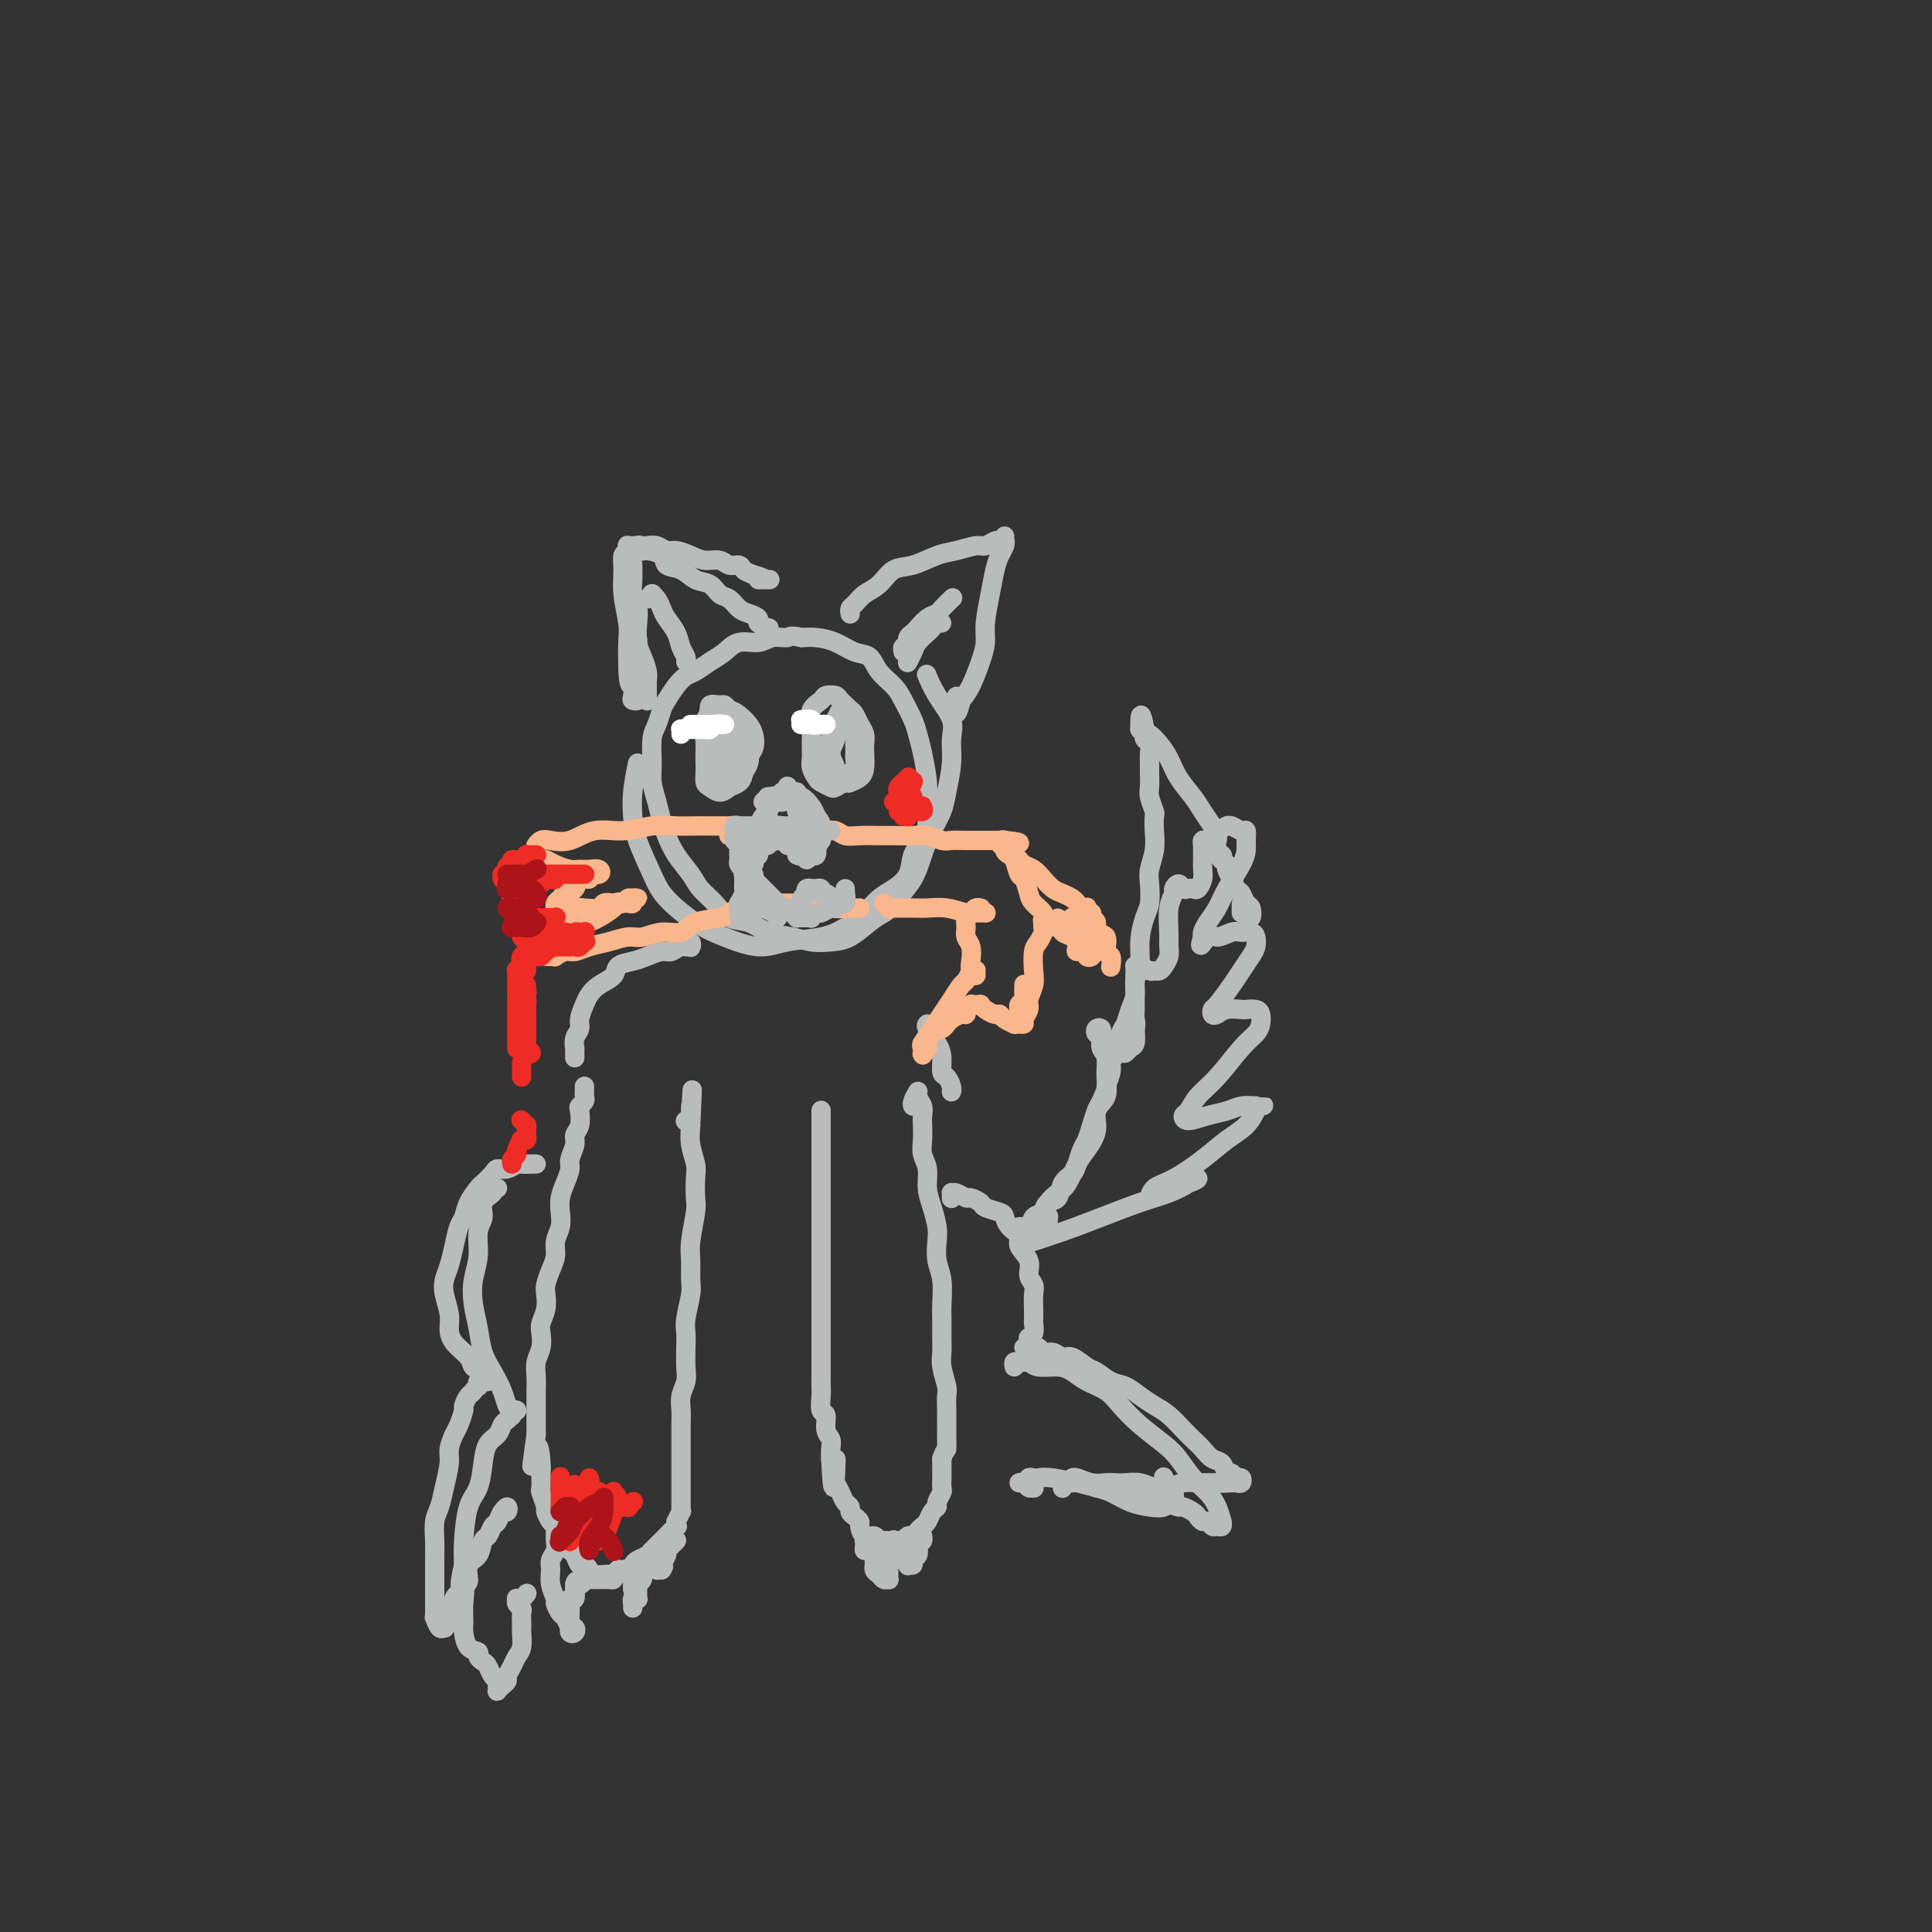 <svg viewBox='0 0 400 400' version='1.1' xmlns='http://www.w3.org/2000/svg' xmlns:xlink='http://www.w3.org/1999/xlink'><rect x="0" y="0" width="400" height="400" fill="#333333" stroke="none"/><g fill='none' stroke='#BABBBB' stroke-width='4' stroke-linecap='round' stroke-linejoin='round'><path d='M121,225c-0.002,-0.089 -0.004,-0.178 0,0c0.004,0.178 0.015,0.623 0,1c-0.015,0.377 -0.055,0.685 0,1c0.055,0.315 0.207,0.637 0,1c-0.207,0.363 -0.772,0.768 -1,1c-0.228,0.232 -0.118,0.293 0,1c0.118,0.707 0.242,2.061 0,3c-0.242,0.939 -0.852,1.462 -1,2c-0.148,0.538 0.167,1.092 0,2c-0.167,0.908 -0.816,2.172 -1,3c-0.184,0.828 0.095,1.222 0,2c-0.095,0.778 -0.565,1.941 -1,3c-0.435,1.059 -0.834,2.016 -1,3c-0.166,0.984 -0.100,1.995 0,3c0.100,1.005 0.233,2.002 0,3c-0.233,0.998 -0.833,1.996 -1,3c-0.167,1.004 0.100,2.015 0,3c-0.100,0.985 -0.566,1.944 -1,3c-0.434,1.056 -0.834,2.207 -1,3c-0.166,0.793 -0.096,1.226 0,2c0.096,0.774 0.218,1.887 0,3c-0.218,1.113 -0.776,2.226 -1,3c-0.224,0.774 -0.112,1.207 0,2c0.112,0.793 0.226,1.944 0,3c-0.226,1.056 -0.793,2.015 -1,3c-0.207,0.985 -0.056,1.996 0,3c0.056,1.004 0.015,2.001 0,3c-0.015,0.999 -0.004,2.000 0,3c0.004,1.000 0.001,2.000 0,3c-0.001,1.000 -0.001,2.000 0,3'/><path d='M111,297c-1.608,11.656 -0.628,4.795 0,3c0.628,-1.795 0.904,1.477 1,3c0.096,1.523 0.011,1.296 0,2c-0.011,0.704 0.053,2.339 0,3c-0.053,0.661 -0.222,0.347 0,1c0.222,0.653 0.834,2.273 1,3c0.166,0.727 -0.115,0.561 0,1c0.115,0.439 0.626,1.484 1,2c0.374,0.516 0.611,0.504 1,1c0.389,0.496 0.930,1.500 1,2c0.070,0.500 -0.332,0.497 0,1c0.332,0.503 1.399,1.510 2,2c0.601,0.490 0.737,0.461 1,1c0.263,0.539 0.651,1.647 1,2c0.349,0.353 0.657,-0.049 1,0c0.343,0.049 0.721,0.550 1,1c0.279,0.450 0.460,0.849 1,1c0.540,0.151 1.440,0.055 2,0c0.560,-0.055 0.780,-0.070 1,0c0.220,0.070 0.439,0.226 1,0c0.561,-0.226 1.463,-0.834 2,-1c0.537,-0.166 0.708,0.109 1,0c0.292,-0.109 0.703,-0.601 1,-1c0.297,-0.399 0.480,-0.703 1,-1c0.520,-0.297 1.378,-0.587 2,-1c0.622,-0.413 1.007,-0.951 1,-1c-0.007,-0.049 -0.405,0.390 0,0c0.405,-0.390 1.614,-1.610 2,-2c0.386,-0.390 -0.050,0.049 0,0c0.050,-0.049 0.586,-0.585 1,-1c0.414,-0.415 0.707,-0.707 1,-1'/><path d='M139,317c1.769,-1.395 1.192,-0.881 1,-1c-0.192,-0.119 0.001,-0.871 0,-1c-0.001,-0.129 -0.196,0.366 0,0c0.196,-0.366 0.785,-1.592 1,-2c0.215,-0.408 0.058,0.003 0,0c-0.058,-0.003 -0.015,-0.420 0,-1c0.015,-0.580 0.004,-1.323 0,-2c-0.004,-0.677 -0.001,-1.289 0,-2c0.001,-0.711 0.000,-1.522 0,-2c-0.000,-0.478 -0.000,-0.624 0,-1c0.000,-0.376 0.000,-0.982 0,-2c-0.000,-1.018 -0.001,-2.450 0,-3c0.001,-0.550 0.004,-0.219 0,-1c-0.004,-0.781 -0.015,-2.672 0,-4c0.015,-1.328 0.057,-2.091 0,-3c-0.057,-0.909 -0.211,-1.962 0,-3c0.211,-1.038 0.788,-2.061 1,-3c0.212,-0.939 0.061,-1.795 0,-3c-0.061,-1.205 -0.030,-2.758 0,-4c0.030,-1.242 0.061,-2.174 0,-3c-0.061,-0.826 -0.213,-1.548 0,-3c0.213,-1.452 0.793,-3.635 1,-5c0.207,-1.365 0.041,-1.911 0,-3c-0.041,-1.089 0.041,-2.721 0,-4c-0.041,-1.279 -0.206,-2.203 0,-4c0.206,-1.797 0.784,-4.465 1,-6c0.216,-1.535 0.072,-1.936 0,-3c-0.072,-1.064 -0.071,-2.790 0,-4c0.071,-1.210 0.211,-1.903 0,-3c-0.211,-1.097 -0.775,-2.599 -1,-4c-0.225,-1.401 -0.113,-2.700 0,-4'/><path d='M143,233c0.619,-13.407 0.167,-4.924 0,-2c-0.167,2.924 -0.048,0.290 0,-1c0.048,-1.290 0.027,-1.235 0,-1c-0.027,0.235 -0.059,0.651 0,1c0.059,0.349 0.208,0.633 0,1c-0.208,0.367 -0.774,0.819 -1,1c-0.226,0.181 -0.113,0.090 0,0'/><path d='M170,230c0.000,-0.095 0.000,-0.191 0,0c0.000,0.191 0.000,0.668 0,1c-0.000,0.332 -0.000,0.518 0,1c0.000,0.482 0.000,1.258 0,2c-0.000,0.742 -0.000,1.448 0,2c0.000,0.552 0.000,0.951 0,2c-0.000,1.049 -0.000,2.749 0,4c0.000,1.251 0.000,2.053 0,3c-0.000,0.947 -0.000,2.038 0,3c0.000,0.962 0.000,1.794 0,3c-0.000,1.206 -0.000,2.787 0,4c0.000,1.213 0.000,2.057 0,3c-0.000,0.943 -0.000,1.985 0,3c0.000,1.015 0.000,2.005 0,3c-0.000,0.995 -0.000,1.996 0,3c0.000,1.004 0.000,2.011 0,3c-0.000,0.989 -0.000,1.959 0,3c0.000,1.041 0.000,2.151 0,3c-0.000,0.849 -0.000,1.435 0,2c0.000,0.565 0.000,1.109 0,2c-0.000,0.891 -0.001,2.131 0,3c0.001,0.869 0.004,1.369 0,2c-0.004,0.631 -0.016,1.394 0,2c0.016,0.606 0.061,1.054 0,2c-0.061,0.946 -0.226,2.389 0,3c0.226,0.611 0.845,0.390 1,1c0.155,0.610 -0.154,2.050 0,3c0.154,0.950 0.772,1.410 1,2c0.228,0.590 0.065,1.312 0,2c-0.065,0.688 -0.033,1.344 0,2'/><path d='M172,302c0.532,11.269 0.863,3.443 1,1c0.137,-2.443 0.079,0.497 0,2c-0.079,1.503 -0.180,1.569 0,2c0.180,0.431 0.639,1.229 1,2c0.361,0.771 0.622,1.516 1,2c0.378,0.484 0.871,0.706 1,1c0.129,0.294 -0.107,0.661 0,1c0.107,0.339 0.557,0.650 1,1c0.443,0.350 0.878,0.739 1,1c0.122,0.261 -0.069,0.396 0,1c0.069,0.604 0.400,1.679 1,2c0.600,0.321 1.470,-0.110 2,0c0.530,0.110 0.719,0.761 1,1c0.281,0.239 0.653,0.065 1,0c0.347,-0.065 0.670,-0.021 1,0c0.330,0.021 0.666,0.021 1,0c0.334,-0.021 0.667,-0.061 1,0c0.333,0.061 0.667,0.223 1,0c0.333,-0.223 0.667,-0.832 1,-1c0.333,-0.168 0.666,0.106 1,0c0.334,-0.106 0.668,-0.592 1,-1c0.332,-0.408 0.662,-0.738 1,-1c0.338,-0.262 0.683,-0.455 1,-1c0.317,-0.545 0.607,-1.440 1,-2c0.393,-0.560 0.890,-0.783 1,-1c0.110,-0.217 -0.167,-0.428 0,-1c0.167,-0.572 0.777,-1.504 1,-2c0.223,-0.496 0.060,-0.556 0,-1c-0.060,-0.444 -0.016,-1.273 0,-2c0.016,-0.727 0.005,-1.350 0,-2c-0.005,-0.650 -0.002,-1.325 0,-2'/><path d='M195,302c0.845,-2.459 0.958,-1.608 1,-2c0.042,-0.392 0.012,-2.029 0,-3c-0.012,-0.971 -0.007,-1.278 0,-2c0.007,-0.722 0.016,-1.859 0,-3c-0.016,-1.141 -0.057,-2.285 0,-3c0.057,-0.715 0.211,-1.000 0,-2c-0.211,-1.000 -0.789,-2.716 -1,-4c-0.211,-1.284 -0.056,-2.135 0,-3c0.056,-0.865 0.011,-1.742 0,-3c-0.011,-1.258 0.011,-2.896 0,-4c-0.011,-1.104 -0.055,-1.673 0,-3c0.055,-1.327 0.208,-3.411 0,-5c-0.208,-1.589 -0.778,-2.682 -1,-4c-0.222,-1.318 -0.097,-2.859 0,-4c0.097,-1.141 0.166,-1.880 0,-3c-0.166,-1.120 -0.566,-2.620 -1,-4c-0.434,-1.380 -0.901,-2.638 -1,-4c-0.099,-1.362 0.169,-2.826 0,-4c-0.169,-1.174 -0.776,-2.058 -1,-3c-0.224,-0.942 -0.064,-1.943 0,-3c0.064,-1.057 0.032,-2.169 0,-3c-0.032,-0.831 -0.065,-1.379 0,-2c0.065,-0.621 0.228,-1.315 0,-2c-0.228,-0.685 -0.846,-1.360 -1,-2c-0.154,-0.640 0.154,-1.244 0,-1c-0.154,0.244 -0.772,1.335 -1,2c-0.228,0.665 -0.065,0.904 0,1c0.065,0.096 0.033,0.048 0,0'/><path d='M197,248c-0.004,0.116 -0.008,0.231 0,0c0.008,-0.231 0.028,-0.809 0,-1c-0.028,-0.191 -0.105,0.004 0,0c0.105,-0.004 0.393,-0.208 1,0c0.607,0.208 1.532,0.830 2,1c0.468,0.170 0.479,-0.110 1,0c0.521,0.110 1.553,0.610 2,1c0.447,0.390 0.310,0.671 1,1c0.690,0.329 2.207,0.706 3,1c0.793,0.294 0.861,0.504 1,1c0.139,0.496 0.348,1.277 1,2c0.652,0.723 1.748,1.387 2,2c0.252,0.613 -0.339,1.174 0,2c0.339,0.826 1.607,1.915 2,3c0.393,1.085 -0.091,2.164 0,3c0.091,0.836 0.756,1.427 1,2c0.244,0.573 0.066,1.127 0,2c-0.066,0.873 -0.022,2.066 0,3c0.022,0.934 0.020,1.608 0,2c-0.020,0.392 -0.058,0.500 0,1c0.058,0.500 0.213,1.392 0,2c-0.213,0.608 -0.793,0.934 -1,1c-0.207,0.066 -0.042,-0.126 0,0c0.042,0.126 -0.038,0.570 0,1c0.038,0.430 0.196,0.847 0,1c-0.196,0.153 -0.745,0.041 -1,0c-0.255,-0.041 -0.216,-0.012 0,0c0.216,0.012 0.608,0.006 1,0'/><path d='M213,279c0.262,3.553 -0.081,0.937 0,0c0.081,-0.937 0.588,-0.194 1,0c0.412,0.194 0.728,-0.160 1,0c0.272,0.160 0.500,0.835 1,1c0.500,0.165 1.274,-0.178 2,0c0.726,0.178 1.405,0.878 2,1c0.595,0.122 1.107,-0.333 2,0c0.893,0.333 2.167,1.454 3,2c0.833,0.546 1.223,0.517 2,1c0.777,0.483 1.940,1.479 3,2c1.060,0.521 2.017,0.566 3,1c0.983,0.434 1.992,1.257 3,2c1.008,0.743 2.013,1.406 3,2c0.987,0.594 1.955,1.119 3,2c1.045,0.881 2.168,2.119 3,3c0.832,0.881 1.375,1.407 2,2c0.625,0.593 1.333,1.254 2,2c0.667,0.746 1.292,1.577 2,2c0.708,0.423 1.500,0.438 2,1c0.500,0.562 0.709,1.671 1,2c0.291,0.329 0.663,-0.122 1,0c0.337,0.122 0.637,0.817 1,1c0.363,0.183 0.787,-0.147 1,0c0.213,0.147 0.215,0.771 0,1c-0.215,0.229 -0.645,0.061 -1,0c-0.355,-0.061 -0.634,-0.016 -1,0c-0.366,0.016 -0.819,0.005 -1,0c-0.181,-0.005 -0.091,-0.002 0,0'/><path d='M254,307c-0.887,0.154 -1.606,0.040 -2,0c-0.394,-0.040 -0.465,-0.007 -1,0c-0.535,0.007 -1.536,-0.011 -2,0c-0.464,0.011 -0.392,0.052 -1,0c-0.608,-0.052 -1.896,-0.196 -3,0c-1.104,0.196 -2.025,0.732 -3,1c-0.975,0.268 -2.004,0.268 -3,0c-0.996,-0.268 -1.960,-0.803 -3,-1c-1.040,-0.197 -2.156,-0.057 -3,0c-0.844,0.057 -1.417,0.029 -2,0c-0.583,-0.029 -1.175,-0.060 -2,0c-0.825,0.060 -1.881,0.212 -3,0c-1.119,-0.212 -2.301,-0.788 -3,-1c-0.699,-0.212 -0.914,-0.061 -1,0c-0.086,0.061 -0.043,0.030 0,0'/><path d='M111,241c-0.214,-0.008 -0.429,-0.017 -1,0c-0.571,0.017 -1.500,0.059 -2,0c-0.500,-0.059 -0.572,-0.219 -1,0c-0.428,0.219 -1.213,0.817 -2,1c-0.787,0.183 -1.577,-0.047 -2,0c-0.423,0.047 -0.481,0.373 -1,1c-0.519,0.627 -1.501,1.556 -2,2c-0.499,0.444 -0.515,0.404 -1,1c-0.485,0.596 -1.439,1.829 -2,3c-0.561,1.171 -0.728,2.281 -1,3c-0.272,0.719 -0.648,1.048 -1,2c-0.352,0.952 -0.679,2.527 -1,4c-0.321,1.473 -0.636,2.845 -1,4c-0.364,1.155 -0.776,2.094 -1,3c-0.224,0.906 -0.259,1.779 0,3c0.259,1.221 0.814,2.789 1,4c0.186,1.211 0.004,2.065 0,3c-0.004,0.935 0.170,1.952 1,3c0.830,1.048 2.314,2.127 3,3c0.686,0.873 0.572,1.540 1,2c0.428,0.460 1.398,0.712 2,1c0.602,0.288 0.837,0.612 1,1c0.163,0.388 0.254,0.840 0,1c-0.254,0.160 -0.852,0.028 -1,0c-0.148,-0.028 0.154,0.048 0,0c-0.154,-0.048 -0.763,-0.219 -1,0c-0.237,0.219 -0.102,0.828 0,1c0.102,0.172 0.172,-0.094 0,0c-0.172,0.094 -0.586,0.547 -1,1'/><path d='M98,288c-0.472,0.729 -0.651,0.550 -1,1c-0.349,0.450 -0.868,1.527 -1,2c-0.132,0.473 0.123,0.340 0,1c-0.123,0.660 -0.624,2.111 -1,3c-0.376,0.889 -0.625,1.214 -1,2c-0.375,0.786 -0.875,2.033 -1,3c-0.125,0.967 0.124,1.655 0,3c-0.124,1.345 -0.622,3.346 -1,5c-0.378,1.654 -0.637,2.960 -1,4c-0.363,1.040 -0.829,1.815 -1,3c-0.171,1.185 -0.046,2.779 0,4c0.046,1.221 0.012,2.070 0,3c-0.012,0.930 -0.003,1.940 0,3c0.003,1.060 0.001,2.169 0,3c-0.001,0.831 -0.001,1.383 0,2c0.001,0.617 0.003,1.297 0,2c-0.003,0.703 -0.011,1.428 0,2c0.011,0.572 0.042,0.992 0,1c-0.042,0.008 -0.156,-0.394 0,0c0.156,0.394 0.581,1.585 1,2c0.419,0.415 0.830,0.056 1,0c0.170,-0.056 0.097,0.192 0,0c-0.097,-0.192 -0.218,-0.824 0,-1c0.218,-0.176 0.775,0.105 1,0c0.225,-0.105 0.118,-0.594 0,-1c-0.118,-0.406 -0.248,-0.727 0,-1c0.248,-0.273 0.875,-0.496 1,-1c0.125,-0.504 -0.250,-1.287 0,-2c0.250,-0.713 1.125,-1.357 2,-2'/><path d='M96,329c0.874,-1.529 1.060,-1.350 1,-2c-0.060,-0.650 -0.367,-2.129 0,-3c0.367,-0.871 1.408,-1.135 2,-2c0.592,-0.865 0.736,-2.331 1,-3c0.264,-0.669 0.649,-0.542 1,-1c0.351,-0.458 0.670,-1.500 1,-2c0.330,-0.500 0.673,-0.456 1,-1c0.327,-0.544 0.637,-1.676 1,-2c0.363,-0.324 0.778,0.161 1,0c0.222,-0.161 0.252,-0.966 0,-1c-0.252,-0.034 -0.786,0.705 -1,1c-0.214,0.295 -0.107,0.148 0,0'/><path d='M211,254c0.057,0.551 0.113,1.102 0,1c-0.113,-0.102 -0.396,-0.856 0,-1c0.396,-0.144 1.471,0.323 2,0c0.529,-0.323 0.512,-1.436 1,-2c0.488,-0.564 1.482,-0.581 2,-1c0.518,-0.419 0.561,-1.241 1,-2c0.439,-0.759 1.274,-1.455 2,-2c0.726,-0.545 1.341,-0.940 2,-2c0.659,-1.060 1.361,-2.786 2,-4c0.639,-1.214 1.215,-1.916 2,-3c0.785,-1.084 1.781,-2.549 2,-4c0.219,-1.451 -0.337,-2.888 0,-4c0.337,-1.112 1.569,-1.898 2,-3c0.431,-1.102 0.063,-2.519 0,-4c-0.063,-1.481 0.180,-3.027 0,-4c-0.180,-0.973 -0.784,-1.372 -1,-2c-0.216,-0.628 -0.045,-1.485 0,-2c0.045,-0.515 -0.038,-0.690 0,-1c0.038,-0.310 0.196,-0.756 0,-1c-0.196,-0.244 -0.747,-0.287 -1,0c-0.253,0.287 -0.210,0.904 0,1c0.210,0.096 0.585,-0.328 1,0c0.415,0.328 0.871,1.409 1,2c0.129,0.591 -0.068,0.691 0,1c0.068,0.309 0.400,0.827 1,1c0.600,0.173 1.467,-0.001 2,0c0.533,0.001 0.730,0.175 1,0c0.270,-0.175 0.611,-0.701 1,-1c0.389,-0.299 0.825,-0.371 1,-1c0.175,-0.629 0.087,-1.814 0,-3'/><path d='M235,213c0.309,-1.143 0.083,-1.500 0,-2c-0.083,-0.500 -0.022,-1.143 0,-2c0.022,-0.857 0.005,-1.928 0,-3c-0.005,-1.072 0.001,-2.145 0,-3c-0.001,-0.855 -0.007,-1.493 0,-2c0.007,-0.507 0.029,-0.882 0,-1c-0.029,-0.118 -0.110,0.022 0,0c0.110,-0.022 0.410,-0.204 1,0c0.590,0.204 1.468,0.795 2,1c0.532,0.205 0.717,0.025 1,0c0.283,-0.025 0.665,0.105 1,0c0.335,-0.105 0.625,-0.447 1,-1c0.375,-0.553 0.837,-1.318 1,-2c0.163,-0.682 0.029,-1.281 0,-2c-0.029,-0.719 0.048,-1.556 0,-3c-0.048,-1.444 -0.220,-3.493 0,-5c0.220,-1.507 0.832,-2.470 1,-3c0.168,-0.530 -0.110,-0.626 0,-1c0.110,-0.374 0.607,-1.027 1,-1c0.393,0.027 0.684,0.733 1,1c0.316,0.267 0.659,0.094 1,0c0.341,-0.094 0.680,-0.108 1,0c0.320,0.108 0.622,0.337 1,0c0.378,-0.337 0.834,-1.242 1,-2c0.166,-0.758 0.044,-1.370 0,-2c-0.044,-0.630 -0.009,-1.279 0,-2c0.009,-0.721 -0.009,-1.514 0,-2c0.009,-0.486 0.044,-0.666 0,-1c-0.044,-0.334 -0.166,-0.821 0,-1c0.166,-0.179 0.619,-0.051 1,0c0.381,0.051 0.691,0.026 1,0'/><path d='M251,174c0.325,-0.994 0.139,0.522 0,1c-0.139,0.478 -0.230,-0.083 0,0c0.230,0.083 0.780,0.811 1,1c0.220,0.189 0.110,-0.160 0,0c-0.110,0.160 -0.222,0.831 0,1c0.222,0.169 0.777,-0.163 1,0c0.223,0.163 0.115,0.820 0,1c-0.115,0.180 -0.238,-0.116 0,0c0.238,0.116 0.837,0.646 1,1c0.163,0.354 -0.111,0.533 0,1c0.111,0.467 0.608,1.223 1,2c0.392,0.777 0.681,1.575 1,2c0.319,0.425 0.670,0.475 1,1c0.330,0.525 0.638,1.524 1,2c0.362,0.476 0.776,0.430 1,1c0.224,0.570 0.256,1.757 0,2c-0.256,0.243 -0.801,-0.457 -1,-1c-0.199,-0.543 -0.053,-0.930 0,-1c0.053,-0.070 0.014,0.177 0,0c-0.014,-0.177 -0.004,-0.778 0,-1c0.004,-0.222 0.001,-0.063 0,0c-0.001,0.063 -0.001,0.032 0,0'/><path d='M257,187c0.000,0.452 0.000,0.905 0,1c0.000,0.095 0.000,-0.167 0,0c0.000,0.167 0.000,0.762 0,1c0.000,0.238 0.000,0.119 0,0'/><path d='M217,252c0.008,0.535 0.016,1.071 0,1c-0.016,-0.071 -0.056,-0.747 0,-1c0.056,-0.253 0.207,-0.081 0,0c-0.207,0.081 -0.773,0.070 -1,0c-0.227,-0.070 -0.114,-0.201 0,0c0.114,0.201 0.231,0.734 0,1c-0.231,0.266 -0.808,0.266 -1,0c-0.192,-0.266 0.003,-0.796 0,-1c-0.003,-0.204 -0.204,-0.080 0,0c0.204,0.080 0.813,0.117 1,0c0.187,-0.117 -0.048,-0.388 0,-1c0.048,-0.612 0.380,-1.566 1,-2c0.620,-0.434 1.528,-0.347 2,-1c0.472,-0.653 0.508,-2.047 1,-3c0.492,-0.953 1.441,-1.465 2,-2c0.559,-0.535 0.727,-1.091 1,-2c0.273,-0.909 0.650,-2.169 1,-3c0.350,-0.831 0.671,-1.233 1,-2c0.329,-0.767 0.665,-1.899 1,-3c0.335,-1.101 0.667,-2.172 1,-3c0.333,-0.828 0.666,-1.414 1,-2'/><path d='M228,228c1.864,-4.238 1.024,-2.834 1,-3c-0.024,-0.166 0.767,-1.902 1,-3c0.233,-1.098 -0.093,-1.557 0,-2c0.093,-0.443 0.603,-0.870 1,-2c0.397,-1.130 0.680,-2.963 1,-4c0.320,-1.037 0.678,-1.276 1,-2c0.322,-0.724 0.607,-1.931 1,-3c0.393,-1.069 0.893,-1.998 1,-3c0.107,-1.002 -0.178,-2.076 0,-3c0.178,-0.924 0.818,-1.696 1,-3c0.182,-1.304 -0.096,-3.138 0,-5c0.096,-1.862 0.565,-3.750 1,-5c0.435,-1.250 0.835,-1.860 1,-3c0.165,-1.140 0.097,-2.810 0,-4c-0.097,-1.190 -0.221,-1.899 0,-3c0.221,-1.101 0.788,-2.592 1,-4c0.212,-1.408 0.071,-2.732 0,-4c-0.071,-1.268 -0.072,-2.479 0,-3c0.072,-0.521 0.215,-0.352 0,-1c-0.215,-0.648 -0.790,-2.113 -1,-3c-0.210,-0.887 -0.055,-1.197 0,-2c0.055,-0.803 0.011,-2.099 0,-3c-0.011,-0.901 0.011,-1.408 0,-2c-0.011,-0.592 -0.055,-1.268 0,-2c0.055,-0.732 0.208,-1.519 0,-2c-0.208,-0.481 -0.777,-0.655 -1,-1c-0.223,-0.345 -0.098,-0.862 0,-1c0.098,-0.138 0.171,0.103 0,0c-0.171,-0.103 -0.585,-0.552 -1,-1'/><path d='M236,151c-0.073,-5.636 0.743,-1.726 1,0c0.257,1.726 -0.045,1.269 0,1c0.045,-0.269 0.439,-0.350 1,0c0.561,0.350 1.291,1.132 2,2c0.709,0.868 1.398,1.822 2,3c0.602,1.178 1.118,2.581 2,4c0.882,1.419 2.131,2.854 3,4c0.869,1.146 1.357,2.003 2,3c0.643,0.997 1.441,2.134 2,3c0.559,0.866 0.880,1.463 1,2c0.120,0.537 0.040,1.016 0,1c-0.040,-0.016 -0.039,-0.526 0,-1c0.039,-0.474 0.118,-0.913 0,-1c-0.118,-0.087 -0.431,0.177 0,0c0.431,-0.177 1.608,-0.795 2,-1c0.392,-0.205 -0.000,0.004 0,0c0.000,-0.004 0.393,-0.220 1,0c0.607,0.220 1.430,0.875 2,1c0.570,0.125 0.889,-0.280 1,0c0.111,0.280 0.014,1.247 0,2c-0.014,0.753 0.056,1.293 0,2c-0.056,0.707 -0.239,1.579 -1,3c-0.761,1.421 -2.099,3.389 -3,5c-0.901,1.611 -1.365,2.865 -2,4c-0.635,1.135 -1.440,2.152 -2,3c-0.560,0.848 -0.874,1.528 -1,2c-0.126,0.472 -0.063,0.736 0,1'/><path d='M249,194c-1.090,3.387 0.184,0.854 1,0c0.816,-0.854 1.175,-0.031 2,0c0.825,0.031 2.117,-0.732 3,-1c0.883,-0.268 1.359,-0.042 2,0c0.641,0.042 1.448,-0.099 2,0c0.552,0.099 0.851,0.436 1,1c0.149,0.564 0.149,1.353 0,2c-0.149,0.647 -0.446,1.153 -1,2c-0.554,0.847 -1.364,2.034 -2,3c-0.636,0.966 -1.096,1.710 -2,3c-0.904,1.290 -2.252,3.127 -3,4c-0.748,0.873 -0.897,0.784 -1,1c-0.103,0.216 -0.159,0.738 0,1c0.159,0.262 0.532,0.266 1,0c0.468,-0.266 1.029,-0.801 2,-1c0.971,-0.199 2.352,-0.061 3,0c0.648,0.061 0.564,0.047 1,0c0.436,-0.047 1.392,-0.126 2,0c0.608,0.126 0.869,0.456 1,1c0.131,0.544 0.131,1.303 0,2c-0.131,0.697 -0.392,1.332 -1,2c-0.608,0.668 -1.564,1.369 -3,3c-1.436,1.631 -3.351,4.193 -5,6c-1.649,1.807 -3.033,2.859 -4,4c-0.967,1.141 -1.518,2.369 -2,3c-0.482,0.631 -0.894,0.663 -1,1c-0.106,0.337 0.096,0.980 1,1c0.904,0.020 2.510,-0.582 4,-1c1.490,-0.418 2.863,-0.651 4,-1c1.137,-0.349 2.039,-0.814 3,-1c0.961,-0.186 1.980,-0.093 3,0'/><path d='M260,229c2.434,-0.176 1.518,-0.116 1,0c-0.518,0.116 -0.637,0.290 -1,1c-0.363,0.710 -0.969,1.957 -2,3c-1.031,1.043 -2.486,1.880 -4,3c-1.514,1.120 -3.086,2.521 -5,4c-1.914,1.479 -4.172,3.034 -6,4c-1.828,0.966 -3.228,1.342 -4,2c-0.772,0.658 -0.916,1.599 -1,2c-0.084,0.401 -0.109,0.261 0,0c0.109,-0.261 0.351,-0.645 1,-1c0.649,-0.355 1.704,-0.681 3,-1c1.296,-0.319 2.834,-0.629 4,-1c1.166,-0.371 1.960,-0.802 2,-1c0.040,-0.198 -0.675,-0.163 -1,0c-0.325,0.163 -0.262,0.456 -1,1c-0.738,0.544 -2.279,1.341 -4,2c-1.721,0.659 -3.621,1.182 -6,2c-2.379,0.818 -5.236,1.931 -8,3c-2.764,1.069 -5.437,2.096 -8,3c-2.563,0.904 -5.018,1.687 -6,2c-0.982,0.313 -0.491,0.157 0,0'/><path d='M119,219c0.002,-0.297 0.005,-0.593 0,-1c-0.005,-0.407 -0.016,-0.923 0,-1c0.016,-0.077 0.060,0.285 0,0c-0.060,-0.285 -0.224,-1.217 0,-2c0.224,-0.783 0.835,-1.417 1,-2c0.165,-0.583 -0.117,-1.115 0,-2c0.117,-0.885 0.631,-2.125 1,-3c0.369,-0.875 0.591,-1.386 1,-2c0.409,-0.614 1.004,-1.330 2,-2c0.996,-0.670 2.392,-1.294 3,-2c0.608,-0.706 0.428,-1.495 1,-2c0.572,-0.505 1.896,-0.728 3,-1c1.104,-0.272 1.988,-0.593 3,-1c1.012,-0.407 2.152,-0.898 3,-1c0.848,-0.102 1.404,0.187 2,0c0.596,-0.187 1.231,-0.848 2,-1c0.769,-0.152 1.670,0.207 2,0c0.330,-0.207 0.089,-0.979 0,-1c-0.089,-0.021 -0.025,0.708 0,1c0.025,0.292 0.013,0.146 0,0'/><path d='M197,226c0.006,-0.015 0.012,-0.030 0,0c-0.012,0.030 -0.041,0.104 0,0c0.041,-0.104 0.153,-0.386 0,-1c-0.153,-0.614 -0.570,-1.558 -1,-2c-0.430,-0.442 -0.872,-0.381 -1,-1c-0.128,-0.619 0.057,-1.917 0,-3c-0.057,-1.083 -0.355,-1.950 -1,-3c-0.645,-1.050 -1.635,-2.283 -2,-3c-0.365,-0.717 -0.104,-0.919 0,-1c0.104,-0.081 0.052,-0.040 0,0'/><path d='M132,158c-0.413,2.073 -0.826,4.146 -1,6c-0.174,1.854 -0.109,3.490 0,5c0.109,1.510 0.263,2.893 1,5c0.737,2.107 2.058,4.937 3,7c0.942,2.063 1.505,3.359 3,5c1.495,1.641 3.922,3.628 6,5c2.078,1.372 3.808,2.128 6,3c2.192,0.872 4.845,1.861 7,2c2.155,0.139 3.812,-0.571 6,-1c2.188,-0.429 4.906,-0.575 7,-1c2.094,-0.425 3.563,-1.127 5,-2c1.437,-0.873 2.842,-1.917 4,-3c1.158,-1.083 2.068,-2.203 3,-3c0.932,-0.797 1.886,-1.269 3,-2c1.114,-0.731 2.389,-1.721 3,-3c0.611,-1.279 0.557,-2.846 1,-4c0.443,-1.154 1.384,-1.894 2,-3c0.616,-1.106 0.908,-2.579 1,-4c0.092,-1.421 -0.016,-2.791 0,-4c0.016,-1.209 0.156,-2.256 0,-4c-0.156,-1.744 -0.607,-4.185 -1,-6c-0.393,-1.815 -0.728,-3.002 -1,-4c-0.272,-0.998 -0.481,-1.805 -1,-3c-0.519,-1.195 -1.349,-2.777 -2,-4c-0.651,-1.223 -1.125,-2.085 -2,-3c-0.875,-0.915 -2.152,-1.881 -3,-3c-0.848,-1.119 -1.266,-2.391 -2,-3c-0.734,-0.609 -1.784,-0.555 -3,-1c-1.216,-0.445 -2.597,-1.389 -4,-2c-1.403,-0.611 -2.830,-0.889 -4,-1c-1.170,-0.111 -2.085,-0.056 -3,0'/><path d='M166,132c-2.697,-0.601 -2.441,-0.102 -3,0c-0.559,0.102 -1.934,-0.191 -3,0c-1.066,0.191 -1.822,0.867 -3,1c-1.178,0.133 -2.777,-0.277 -4,0c-1.223,0.277 -2.071,1.242 -3,2c-0.929,0.758 -1.940,1.309 -3,2c-1.060,0.691 -2.168,1.521 -3,2c-0.832,0.479 -1.389,0.607 -2,1c-0.611,0.393 -1.278,1.051 -2,2c-0.722,0.949 -1.500,2.189 -2,3c-0.500,0.811 -0.723,1.192 -1,2c-0.277,0.808 -0.607,2.042 -1,3c-0.393,0.958 -0.848,1.639 -1,3c-0.152,1.361 0.000,3.402 0,5c-0.000,1.598 -0.153,2.751 0,4c0.153,1.249 0.611,2.592 1,4c0.389,1.408 0.708,2.880 1,4c0.292,1.120 0.557,1.888 1,3c0.443,1.112 1.065,2.568 2,4c0.935,1.432 2.182,2.841 3,4c0.818,1.159 1.207,2.069 2,3c0.793,0.931 1.990,1.884 3,3c1.010,1.116 1.834,2.394 3,3c1.166,0.606 2.674,0.541 4,1c1.326,0.459 2.468,1.442 4,2c1.532,0.558 3.453,0.690 5,1c1.547,0.310 2.721,0.799 4,1c1.279,0.201 2.662,0.116 4,0c1.338,-0.116 2.629,-0.262 4,-1c1.371,-0.738 2.820,-2.068 4,-3c1.180,-0.932 2.090,-1.466 3,-2'/><path d='M183,189c2.225,-1.428 2.288,-1.999 3,-3c0.712,-1.001 2.074,-2.432 3,-4c0.926,-1.568 1.415,-3.272 2,-5c0.585,-1.728 1.266,-3.480 2,-5c0.734,-1.520 1.520,-2.807 2,-4c0.480,-1.193 0.655,-2.292 1,-4c0.345,-1.708 0.859,-4.024 1,-6c0.141,-1.976 -0.092,-3.612 0,-5c0.092,-1.388 0.509,-2.527 0,-4c-0.509,-1.473 -1.945,-3.281 -3,-5c-1.055,-1.719 -1.730,-3.348 -2,-4c-0.270,-0.652 -0.135,-0.326 0,0'/><path d='M176,127c0.019,0.096 0.039,0.193 0,0c-0.039,-0.193 -0.135,-0.675 0,-1c0.135,-0.325 0.502,-0.492 1,-1c0.498,-0.508 1.126,-1.358 2,-2c0.874,-0.642 1.993,-1.075 3,-2c1.007,-0.925 1.901,-2.343 3,-3c1.099,-0.657 2.402,-0.553 4,-1c1.598,-0.447 3.492,-1.444 5,-2c1.508,-0.556 2.629,-0.671 4,-1c1.371,-0.329 2.993,-0.873 4,-1c1.007,-0.127 1.398,0.162 2,0c0.602,-0.162 1.415,-0.774 2,-1c0.585,-0.226 0.941,-0.065 1,0c0.059,0.065 -0.181,0.035 0,0c0.181,-0.035 0.781,-0.074 1,0c0.219,0.074 0.056,0.260 0,0c-0.056,-0.260 -0.004,-0.966 0,-1c0.004,-0.034 -0.040,0.603 0,1c0.040,0.397 0.165,0.553 0,1c-0.165,0.447 -0.618,1.186 -1,2c-0.382,0.814 -0.693,1.703 -1,3c-0.307,1.297 -0.610,3.001 -1,5c-0.390,1.999 -0.867,4.293 -1,6c-0.133,1.707 0.078,2.829 0,4c-0.078,1.171 -0.444,2.392 -1,4c-0.556,1.608 -1.302,3.602 -2,5c-0.698,1.398 -1.349,2.199 -2,3'/><path d='M199,145c-1.311,5.133 -1.089,1.467 -1,0c0.089,-1.467 0.044,-0.733 0,0'/><path d='M134,145c0.000,0.096 0.001,0.192 0,0c-0.001,-0.192 -0.003,-0.674 0,-1c0.003,-0.326 0.011,-0.498 0,-1c-0.011,-0.502 -0.042,-1.334 0,-2c0.042,-0.666 0.156,-1.164 0,-2c-0.156,-0.836 -0.581,-2.008 -1,-3c-0.419,-0.992 -0.830,-1.802 -1,-3c-0.170,-1.198 -0.098,-2.783 0,-4c0.098,-1.217 0.223,-2.065 0,-3c-0.223,-0.935 -0.793,-1.956 -1,-3c-0.207,-1.044 -0.052,-2.112 0,-3c0.052,-0.888 -0.000,-1.597 0,-2c0.000,-0.403 0.053,-0.499 0,-1c-0.053,-0.501 -0.211,-1.406 0,-2c0.211,-0.594 0.792,-0.877 1,-1c0.208,-0.123 0.044,-0.085 0,0c-0.044,0.085 0.033,0.218 0,0c-0.033,-0.218 -0.174,-0.786 0,-1c0.174,-0.214 0.665,-0.072 1,0c0.335,0.072 0.516,0.075 1,0c0.484,-0.075 1.273,-0.226 2,0c0.727,0.226 1.392,0.830 2,1c0.608,0.170 1.160,-0.094 2,0c0.840,0.094 1.969,0.546 3,1c1.031,0.454 1.963,0.909 3,1c1.037,0.091 2.178,-0.183 3,0c0.822,0.183 1.323,0.822 2,1c0.677,0.178 1.528,-0.106 2,0c0.472,0.106 0.563,0.602 1,1c0.437,0.398 1.218,0.699 2,1'/><path d='M156,119c3.821,1.000 1.375,1.000 1,1c-0.375,0.000 1.321,0.000 2,0c0.679,0.000 0.339,0.000 0,0'/><path d='M159,131c-0.064,-0.447 -0.128,-0.894 0,-1c0.128,-0.106 0.449,0.127 0,0c-0.449,-0.127 -1.667,-0.616 -2,-1c-0.333,-0.384 0.220,-0.665 0,-1c-0.220,-0.335 -1.213,-0.724 -2,-1c-0.787,-0.276 -1.369,-0.440 -2,-1c-0.631,-0.560 -1.312,-1.516 -2,-2c-0.688,-0.484 -1.383,-0.496 -2,-1c-0.617,-0.504 -1.157,-1.501 -2,-2c-0.843,-0.499 -1.988,-0.502 -3,-1c-1.012,-0.498 -1.892,-1.491 -3,-2c-1.108,-0.509 -2.445,-0.532 -3,-1c-0.555,-0.468 -0.330,-1.379 -1,-2c-0.670,-0.621 -2.236,-0.951 -3,-1c-0.764,-0.049 -0.725,0.183 -1,0c-0.275,-0.183 -0.862,-0.781 -1,-1c-0.138,-0.219 0.173,-0.060 0,0c-0.173,0.060 -0.830,0.019 -1,0c-0.170,-0.019 0.147,-0.018 0,0c-0.147,0.018 -0.757,0.051 -1,0c-0.243,-0.051 -0.119,-0.186 0,0c0.119,0.186 0.232,0.693 0,1c-0.232,0.307 -0.808,0.415 -1,1c-0.192,0.585 0.001,1.646 0,3c-0.001,1.354 -0.196,3.002 0,5c0.196,1.998 0.784,4.346 1,6c0.216,1.654 0.062,2.616 0,4c-0.062,1.384 -0.031,3.192 0,5'/><path d='M130,138c0.067,4.668 0.735,3.837 1,4c0.265,0.163 0.127,1.321 0,2c-0.127,0.679 -0.245,0.880 0,1c0.245,0.120 0.851,0.161 1,0c0.149,-0.161 -0.160,-0.523 0,-1c0.160,-0.477 0.789,-1.069 1,-2c0.211,-0.931 0.004,-2.202 0,-3c-0.004,-0.798 0.195,-1.124 0,-2c-0.195,-0.876 -0.784,-2.301 -1,-3c-0.216,-0.699 -0.058,-0.671 0,-1c0.058,-0.329 0.015,-1.016 0,-1c-0.015,0.016 -0.004,0.735 0,1c0.004,0.265 0.001,0.076 0,0c-0.001,-0.076 -0.001,-0.038 0,0'/><path d='M134,124c0.424,-0.421 0.849,-0.843 1,-1c0.151,-0.157 0.030,-0.050 0,0c-0.030,0.050 0.032,0.043 0,0c-0.032,-0.043 -0.160,-0.122 0,0c0.160,0.122 0.606,0.445 1,1c0.394,0.555 0.736,1.343 1,2c0.264,0.657 0.449,1.185 1,2c0.551,0.815 1.468,1.917 2,3c0.532,1.083 0.679,2.146 1,3c0.321,0.854 0.817,1.499 1,2c0.183,0.501 0.052,0.857 0,1c-0.052,0.143 -0.026,0.071 0,0'/><path d='M187,134c0.416,-0.446 0.832,-0.892 1,-1c0.168,-0.108 0.089,0.122 0,0c-0.089,-0.122 -0.189,-0.596 0,-1c0.189,-0.404 0.665,-0.737 1,-1c0.335,-0.263 0.528,-0.456 1,-1c0.472,-0.544 1.223,-1.439 2,-2c0.777,-0.561 1.579,-0.790 2,-1c0.421,-0.210 0.459,-0.403 1,-1c0.541,-0.597 1.583,-1.599 2,-2c0.417,-0.401 0.208,-0.200 0,0'/><path d='M168,153c-0.001,-0.096 -0.001,-0.192 0,0c0.001,0.192 0.004,0.671 0,1c-0.004,0.329 -0.013,0.508 0,1c0.013,0.492 0.049,1.298 0,2c-0.049,0.702 -0.183,1.299 0,2c0.183,0.701 0.682,1.504 1,2c0.318,0.496 0.453,0.684 1,1c0.547,0.316 1.506,0.761 2,1c0.494,0.239 0.524,0.271 1,0c0.476,-0.271 1.399,-0.845 2,-1c0.601,-0.155 0.879,0.109 1,0c0.121,-0.109 0.085,-0.590 0,-1c-0.085,-0.410 -0.219,-0.747 0,-1c0.219,-0.253 0.790,-0.420 1,-1c0.210,-0.580 0.057,-1.573 0,-2c-0.057,-0.427 -0.020,-0.290 0,-1c0.020,-0.710 0.021,-2.269 0,-3c-0.021,-0.731 -0.065,-0.633 0,-1c0.065,-0.367 0.240,-1.198 0,-2c-0.240,-0.802 -0.894,-1.575 -1,-2c-0.106,-0.425 0.338,-0.504 0,-1c-0.338,-0.496 -1.457,-1.410 -2,-2c-0.543,-0.590 -0.509,-0.856 -1,-1c-0.491,-0.144 -1.505,-0.168 -2,0c-0.495,0.168 -0.469,0.527 -1,1c-0.531,0.473 -1.618,1.061 -2,2c-0.382,0.939 -0.058,2.230 0,3c0.058,0.770 -0.149,1.021 0,2c0.149,0.979 0.656,2.687 1,4c0.344,1.313 0.527,2.232 1,3c0.473,0.768 1.237,1.384 2,2'/><path d='M172,161c0.733,2.395 0.564,1.383 1,1c0.436,-0.383 1.476,-0.137 2,0c0.524,0.137 0.533,0.164 1,0c0.467,-0.164 1.394,-0.519 2,-1c0.606,-0.481 0.891,-1.087 1,-2c0.109,-0.913 0.040,-2.132 0,-3c-0.040,-0.868 -0.052,-1.385 0,-2c0.052,-0.615 0.169,-1.327 0,-2c-0.169,-0.673 -0.622,-1.307 -1,-2c-0.378,-0.693 -0.680,-1.445 -1,-2c-0.320,-0.555 -0.659,-0.914 -1,-1c-0.341,-0.086 -0.685,0.101 -1,0c-0.315,-0.101 -0.602,-0.491 -1,0c-0.398,0.491 -0.907,1.861 -1,3c-0.093,1.139 0.231,2.046 0,3c-0.231,0.954 -1.015,1.955 -1,3c0.015,1.045 0.830,2.134 1,3c0.170,0.866 -0.304,1.509 0,2c0.304,0.491 1.387,0.830 2,1c0.613,0.170 0.754,0.170 1,0c0.246,-0.170 0.595,-0.511 1,-1c0.405,-0.489 0.866,-1.125 1,-2c0.134,-0.875 -0.058,-1.990 0,-3c0.058,-1.010 0.365,-1.915 0,-3c-0.365,-1.085 -1.403,-2.351 -2,-3c-0.597,-0.649 -0.752,-0.680 -1,-1c-0.248,-0.320 -0.589,-0.928 -1,-1c-0.411,-0.072 -0.894,0.393 -1,1c-0.106,0.607 0.164,1.356 0,2c-0.164,0.644 -0.761,1.184 -1,2c-0.239,0.816 -0.119,1.908 0,3'/><path d='M172,156c-0.311,1.467 -0.089,1.133 0,1c0.089,-0.133 0.044,-0.067 0,0'/><path d='M146,153c0.000,-0.104 0.000,-0.208 0,0c-0.000,0.208 -0.001,0.728 0,1c0.001,0.272 0.002,0.296 0,1c-0.002,0.704 -0.009,2.088 0,3c0.009,0.912 0.033,1.352 0,2c-0.033,0.648 -0.121,1.503 0,2c0.121,0.497 0.453,0.635 1,1c0.547,0.365 1.309,0.959 2,1c0.691,0.041 1.309,-0.469 2,-1c0.691,-0.531 1.454,-1.082 2,-2c0.546,-0.918 0.876,-2.203 1,-3c0.124,-0.797 0.041,-1.106 0,-2c-0.041,-0.894 -0.039,-2.373 0,-3c0.039,-0.627 0.114,-0.402 0,-1c-0.114,-0.598 -0.417,-2.018 -1,-3c-0.583,-0.982 -1.448,-1.525 -2,-2c-0.552,-0.475 -0.793,-0.883 -1,-1c-0.207,-0.117 -0.381,0.057 -1,0c-0.619,-0.057 -1.683,-0.347 -2,0c-0.317,0.347 0.113,1.329 0,2c-0.113,0.671 -0.769,1.030 -1,2c-0.231,0.970 -0.037,2.551 0,4c0.037,1.449 -0.085,2.764 0,4c0.085,1.236 0.376,2.392 1,3c0.624,0.608 1.582,0.669 2,1c0.418,0.331 0.295,0.931 1,1c0.705,0.069 2.239,-0.393 3,-1c0.761,-0.607 0.750,-1.359 1,-2c0.250,-0.641 0.759,-1.173 1,-2c0.241,-0.827 0.212,-1.951 0,-3c-0.212,-1.049 -0.606,-2.025 -1,-3'/><path d='M154,152c-0.273,-1.502 -0.455,-2.258 -1,-3c-0.545,-0.742 -1.453,-1.472 -2,-2c-0.547,-0.528 -0.732,-0.856 -1,-1c-0.268,-0.144 -0.618,-0.106 -1,0c-0.382,0.106 -0.794,0.280 -1,1c-0.206,0.720 -0.205,1.987 0,3c0.205,1.013 0.614,1.771 1,3c0.386,1.229 0.748,2.929 1,4c0.252,1.071 0.394,1.512 1,2c0.606,0.488 1.676,1.024 2,1c0.324,-0.024 -0.098,-0.607 0,-1c0.098,-0.393 0.716,-0.596 1,-1c0.284,-0.404 0.234,-1.008 0,-2c-0.234,-0.992 -0.651,-2.373 -1,-3c-0.349,-0.627 -0.629,-0.502 -1,-1c-0.371,-0.498 -0.832,-1.620 -1,-2c-0.168,-0.380 -0.042,-0.017 0,0c0.042,0.017 0.001,-0.311 0,0c-0.001,0.311 0.038,1.261 0,2c-0.038,0.739 -0.154,1.268 0,2c0.154,0.732 0.577,1.668 1,2c0.423,0.332 0.847,0.059 1,0c0.153,-0.059 0.034,0.097 0,0c-0.034,-0.097 0.016,-0.445 0,-1c-0.016,-0.555 -0.097,-1.315 0,-2c0.097,-0.685 0.372,-1.295 0,-2c-0.372,-0.705 -1.393,-1.507 -2,-2c-0.607,-0.493 -0.802,-0.679 -1,-1c-0.198,-0.321 -0.399,-0.779 -1,-1c-0.601,-0.221 -1.600,-0.206 -2,0c-0.400,0.206 -0.200,0.603 0,1'/><path d='M147,148c-0.833,0.154 -0.914,1.040 -1,2c-0.086,0.960 -0.175,1.995 0,3c0.175,1.005 0.614,1.980 1,3c0.386,1.020 0.718,2.086 1,3c0.282,0.914 0.514,1.676 1,2c0.486,0.324 1.227,0.210 2,0c0.773,-0.210 1.578,-0.517 2,-1c0.422,-0.483 0.461,-1.141 1,-2c0.539,-0.859 1.577,-1.919 2,-3c0.423,-1.081 0.231,-2.182 0,-3c-0.231,-0.818 -0.499,-1.352 -1,-2c-0.501,-0.648 -1.234,-1.410 -2,-2c-0.766,-0.590 -1.564,-1.009 -2,-1c-0.436,0.009 -0.509,0.446 -1,1c-0.491,0.554 -1.402,1.226 -2,2c-0.598,0.774 -0.885,1.650 -1,2c-0.115,0.350 -0.057,0.175 0,0'/></g>
<g fill='none' stroke='#FFFFFF' stroke-width='4' stroke-linecap='round' stroke-linejoin='round'><path d='M141,152c0.023,-0.423 0.047,-0.845 0,-1c-0.047,-0.155 -0.164,-0.042 0,0c0.164,0.042 0.607,0.012 1,0c0.393,-0.012 0.734,-0.007 1,0c0.266,0.007 0.457,0.016 1,0c0.543,-0.016 1.439,-0.057 2,0c0.561,0.057 0.787,0.211 1,0c0.213,-0.211 0.413,-0.789 1,-1c0.587,-0.211 1.562,-0.057 2,0c0.438,0.057 0.340,0.015 0,0c-0.340,-0.015 -0.921,-0.004 -1,0c-0.079,0.004 0.343,0.001 0,0c-0.343,-0.001 -1.451,-0.000 -2,0c-0.549,0.000 -0.540,0.000 -1,0c-0.460,-0.000 -1.388,-0.000 -2,0c-0.612,0.000 -0.906,0.000 -1,0c-0.094,-0.000 0.014,-0.000 0,0c-0.014,0.000 -0.148,0.000 0,0c0.148,-0.000 0.578,-0.000 1,0c0.422,0.000 0.835,0.000 1,0c0.165,-0.000 0.083,-0.000 0,0'/><path d='M166,149c0.064,-0.008 0.129,-0.016 0,0c-0.129,0.016 -0.450,0.057 0,0c0.450,-0.057 1.673,-0.211 2,0c0.327,0.211 -0.241,0.789 0,1c0.241,0.211 1.292,0.057 2,0c0.708,-0.057 1.072,-0.015 1,0c-0.072,0.015 -0.580,0.004 -1,0c-0.420,-0.004 -0.754,-0.001 -1,0c-0.246,0.001 -0.406,0.000 -1,0c-0.594,-0.000 -1.623,-0.000 -2,0c-0.377,0.000 -0.101,0.000 0,0c0.101,-0.000 0.027,-0.000 0,0c-0.027,0.000 -0.008,0.000 0,0c0.008,-0.000 0.004,-0.000 0,0'/></g>
<g fill='none' stroke='#BABBBB' stroke-width='4' stroke-linecap='round' stroke-linejoin='round'><path d='M158,166c0.455,-0.431 0.909,-0.862 1,-1c0.091,-0.138 -0.182,0.015 0,0c0.182,-0.015 0.819,-0.200 1,0c0.181,0.200 -0.095,0.786 0,1c0.095,0.214 0.561,0.057 1,0c0.439,-0.057 0.850,-0.015 1,0c0.150,0.015 0.037,0.004 0,0c-0.037,-0.004 0.001,-0.001 0,0c-0.001,0.001 -0.043,0.000 0,0c0.043,-0.000 0.169,-0.000 0,0c-0.169,0.000 -0.635,0.000 -1,0c-0.365,-0.000 -0.630,-0.000 -1,0c-0.370,0.000 -0.846,0.000 -1,0c-0.154,-0.000 0.014,-0.000 0,0c-0.014,0.000 -0.209,0.001 0,0c0.209,-0.001 0.824,-0.004 1,0c0.176,0.004 -0.086,0.014 0,0c0.086,-0.014 0.522,-0.052 1,0c0.478,0.052 1.000,0.195 1,0c-0.000,-0.195 -0.522,-0.726 -1,-1c-0.478,-0.274 -0.912,-0.290 -1,0c-0.088,0.290 0.169,0.886 0,1c-0.169,0.114 -0.762,-0.253 -1,0c-0.238,0.253 -0.119,1.127 0,2'/><path d='M159,168c-0.491,0.462 -0.720,0.615 -1,1c-0.280,0.385 -0.611,1.000 -1,2c-0.389,1.000 -0.837,2.384 -1,3c-0.163,0.616 -0.040,0.464 0,1c0.040,0.536 -0.004,1.758 0,2c0.004,0.242 0.056,-0.497 0,-1c-0.056,-0.503 -0.221,-0.769 0,-1c0.221,-0.231 0.829,-0.428 1,-1c0.171,-0.572 -0.094,-1.519 0,-2c0.094,-0.481 0.546,-0.497 1,-1c0.454,-0.503 0.910,-1.493 1,-2c0.090,-0.507 -0.187,-0.529 0,-1c0.187,-0.471 0.839,-1.389 1,-2c0.161,-0.611 -0.167,-0.914 0,-1c0.167,-0.086 0.829,0.045 1,0c0.171,-0.045 -0.150,-0.265 0,0c0.150,0.265 0.771,1.014 1,1c0.229,-0.014 0.065,-0.792 0,-1c-0.065,-0.208 -0.032,0.153 0,0c0.032,-0.153 0.064,-0.822 0,-1c-0.064,-0.178 -0.223,0.133 0,0c0.223,-0.133 0.830,-0.711 1,-1c0.170,-0.289 -0.096,-0.289 0,0c0.096,0.289 0.554,0.868 1,1c0.446,0.132 0.879,-0.183 1,0c0.121,0.183 -0.071,0.863 0,1c0.071,0.137 0.404,-0.271 1,0c0.596,0.271 1.456,1.220 2,2c0.544,0.780 0.772,1.390 1,2'/><path d='M169,169c1.159,1.380 1.057,1.831 1,2c-0.057,0.169 -0.070,0.056 0,0c0.070,-0.056 0.221,-0.056 0,0c-0.221,0.056 -0.816,0.169 -1,0c-0.184,-0.169 0.042,-0.618 0,-1c-0.042,-0.382 -0.351,-0.695 -1,-1c-0.649,-0.305 -1.638,-0.600 -2,-1c-0.362,-0.400 -0.097,-0.906 0,-1c0.097,-0.094 0.026,0.222 0,0c-0.026,-0.222 -0.007,-0.983 0,-1c0.007,-0.017 0.002,0.709 0,1c-0.002,0.291 -0.001,0.145 0,0'/><path d='M166,166c-0.432,-0.088 -0.864,-0.175 -1,0c-0.136,0.175 0.024,0.614 0,1c-0.024,0.386 -0.232,0.719 0,1c0.232,0.281 0.903,0.508 1,1c0.097,0.492 -0.380,1.247 0,2c0.380,0.753 1.619,1.505 2,2c0.381,0.495 -0.094,0.735 0,1c0.094,0.265 0.758,0.555 1,1c0.242,0.445 0.061,1.043 0,1c-0.061,-0.043 -0.002,-0.729 0,-1c0.002,-0.271 -0.052,-0.129 0,0c0.052,0.129 0.210,0.245 0,0c-0.210,-0.245 -0.788,-0.849 -1,-1c-0.212,-0.151 -0.057,0.152 0,0c0.057,-0.152 0.016,-0.758 0,-1c-0.016,-0.242 -0.008,-0.121 0,0'/></g>
<g fill='none' stroke='#FBB78C' stroke-width='4' stroke-linecap='round' stroke-linejoin='round'><path d='M154,173c0.109,-0.415 0.218,-0.829 0,-1c-0.218,-0.171 -0.764,-0.098 -1,0c-0.236,0.098 -0.163,0.223 0,0c0.163,-0.223 0.418,-0.792 0,-1c-0.418,-0.208 -1.507,-0.055 -2,0c-0.493,0.055 -0.391,0.014 -1,0c-0.609,-0.014 -1.928,0.001 -3,0c-1.072,-0.001 -1.896,-0.016 -3,0c-1.104,0.016 -2.490,0.064 -4,0c-1.510,-0.064 -3.146,-0.241 -5,0c-1.854,0.241 -3.925,0.901 -6,1c-2.075,0.099 -4.153,-0.362 -6,0c-1.847,0.362 -3.462,1.547 -5,2c-1.538,0.453 -3.000,0.173 -4,0c-1.000,-0.173 -1.538,-0.239 -2,0c-0.462,0.239 -0.846,0.783 -1,1c-0.154,0.217 -0.077,0.109 0,0'/><path d='M151,173c-0.083,0.000 -0.166,0.000 0,0c0.166,0.000 0.581,0.000 1,0c0.419,0.000 0.844,0.000 1,0c0.156,0.000 0.045,0.000 0,0c-0.045,0.000 -0.022,0.000 0,0'/><path d='M169,172c0.358,-0.008 0.717,-0.016 1,0c0.283,0.016 0.491,0.057 1,0c0.509,-0.057 1.317,-0.211 2,0c0.683,0.211 1.239,0.789 2,1c0.761,0.211 1.725,0.056 3,0c1.275,-0.056 2.859,-0.011 4,0c1.141,0.011 1.838,-0.011 3,0c1.162,0.011 2.790,0.056 4,0c1.210,-0.056 2.001,-0.211 3,0c0.999,0.211 2.204,0.789 3,1c0.796,0.211 1.182,0.057 2,0c0.818,-0.057 2.069,-0.015 3,0c0.931,0.015 1.541,0.004 2,0c0.459,-0.004 0.768,-0.001 1,0c0.232,0.001 0.387,0.001 1,0c0.613,-0.001 1.685,-0.001 2,0c0.315,0.001 -0.126,0.005 0,0c0.126,-0.005 0.818,-0.018 1,0c0.182,0.018 -0.147,0.067 0,0c0.147,-0.067 0.770,-0.249 1,0c0.230,0.249 0.066,0.928 0,1c-0.066,0.072 -0.033,-0.464 0,-1'/><path d='M208,174c6.030,0.548 1.605,0.918 0,1c-1.605,0.082 -0.388,-0.125 0,0c0.388,0.125 -0.051,0.581 0,1c0.051,0.419 0.591,0.802 1,1c0.409,0.198 0.686,0.213 1,1c0.314,0.787 0.666,2.347 1,3c0.334,0.653 0.649,0.398 1,1c0.351,0.602 0.739,2.059 1,3c0.261,0.941 0.397,1.366 1,2c0.603,0.634 1.675,1.477 2,2c0.325,0.523 -0.095,0.725 0,1c0.095,0.275 0.705,0.623 1,1c0.295,0.377 0.275,0.781 0,1c-0.275,0.219 -0.805,0.251 -1,0c-0.195,-0.251 -0.056,-0.786 0,-1c0.056,-0.214 0.028,-0.107 0,0'/><path d='M216,191c1.237,2.644 0.329,0.753 0,0c-0.329,-0.753 -0.078,-0.369 0,0c0.078,0.369 -0.018,0.725 0,1c0.018,0.275 0.149,0.471 0,1c-0.149,0.529 -0.580,1.391 -1,2c-0.420,0.609 -0.829,0.964 -1,2c-0.171,1.036 -0.102,2.753 0,4c0.102,1.247 0.239,2.022 0,3c-0.239,0.978 -0.852,2.157 -1,3c-0.148,0.843 0.171,1.350 0,2c-0.171,0.650 -0.830,1.442 -1,2c-0.170,0.558 0.150,0.882 0,1c-0.150,0.118 -0.771,0.032 -1,0c-0.229,-0.032 -0.065,-0.009 0,0c0.065,0.009 0.033,0.005 0,0'/><path d='M115,191c0.000,0.417 0.000,0.833 0,1c0.000,0.167 0.000,0.083 0,0'/><path d='M113,196c0.000,0.417 0.000,0.833 0,1c0.000,0.167 0.000,0.083 0,0'/><path d='M113,198c0.296,0.009 0.592,0.017 1,0c0.408,-0.017 0.926,-0.060 1,0c0.074,0.060 -0.298,0.224 0,0c0.298,-0.224 1.266,-0.835 2,-1c0.734,-0.165 1.234,0.114 2,0c0.766,-0.114 1.796,-0.623 3,-1c1.204,-0.377 2.581,-0.621 4,-1c1.419,-0.379 2.881,-0.893 4,-1c1.119,-0.107 1.897,0.193 3,0c1.103,-0.193 2.532,-0.878 4,-1c1.468,-0.122 2.973,0.318 4,0c1.027,-0.318 1.574,-1.395 3,-2c1.426,-0.605 3.731,-0.736 5,-1c1.269,-0.264 1.502,-0.659 2,-1c0.498,-0.341 1.262,-0.627 2,-1c0.738,-0.373 1.452,-0.832 2,-1c0.548,-0.168 0.930,-0.045 1,0c0.070,0.045 -0.174,0.012 0,0c0.174,-0.012 0.764,-0.003 1,0c0.236,0.003 0.118,0.002 0,0'/><path d='M157,186c-0.088,-0.008 -0.176,-0.016 0,0c0.176,0.016 0.617,0.057 1,0c0.383,-0.057 0.709,-0.212 1,0c0.291,0.212 0.546,0.793 1,1c0.454,0.207 1.108,0.041 2,0c0.892,-0.041 2.021,0.041 3,0c0.979,-0.041 1.807,-0.207 3,0c1.193,0.207 2.751,0.788 4,1c1.249,0.212 2.191,0.057 3,0c0.809,-0.057 1.487,-0.015 2,0c0.513,0.015 0.861,0.004 1,0c0.139,-0.004 0.070,-0.002 0,0'/><path d='M183,187c0.450,0.423 0.900,0.845 1,1c0.100,0.155 -0.151,0.042 0,0c0.151,-0.042 0.703,-0.012 1,0c0.297,0.012 0.338,0.007 1,0c0.662,-0.007 1.944,-0.016 3,0c1.056,0.016 1.884,0.057 3,0c1.116,-0.057 2.519,-0.211 4,0c1.481,0.211 3.039,0.789 4,1c0.961,0.211 1.326,0.057 2,0c0.674,-0.057 1.659,-0.015 2,0c0.341,0.015 0.039,0.004 0,0c-0.039,-0.004 0.185,-0.001 0,0c-0.185,0.001 -0.781,0.000 -1,0c-0.219,-0.000 -0.063,-0.000 0,0c0.063,0.000 0.031,0.000 0,0'/><path d='M203,188c0.091,0.026 0.182,0.051 0,0c-0.182,-0.051 -0.638,-0.179 -1,0c-0.362,0.179 -0.629,0.666 -1,1c-0.371,0.334 -0.845,0.516 -1,1c-0.155,0.484 0.010,1.271 0,2c-0.010,0.729 -0.195,1.402 0,2c0.195,0.598 0.770,1.123 1,2c0.230,0.877 0.115,2.105 0,3c-0.115,0.895 -0.231,1.456 0,2c0.231,0.544 0.809,1.072 1,1c0.191,-0.072 -0.005,-0.744 0,-1c0.005,-0.256 0.209,-0.095 0,0c-0.209,0.095 -0.833,0.125 -1,0c-0.167,-0.125 0.121,-0.407 0,0c-0.121,0.407 -0.651,1.501 -1,2c-0.349,0.499 -0.518,0.403 -1,1c-0.482,0.597 -1.278,1.886 -2,3c-0.722,1.114 -1.370,2.053 -2,3c-0.630,0.947 -1.241,1.901 -2,3c-0.759,1.099 -1.665,2.344 -2,3c-0.335,0.656 -0.100,0.722 0,1c0.100,0.278 0.065,0.767 0,1c-0.065,0.233 -0.162,0.209 0,0c0.162,-0.209 0.581,-0.605 1,-1'/><path d='M192,217c-1.667,2.500 -0.833,1.250 0,0'/><path d='M191,216c-0.089,0.092 -0.179,0.183 0,0c0.179,-0.183 0.625,-0.641 1,-1c0.375,-0.359 0.677,-0.621 1,-1c0.323,-0.379 0.668,-0.876 1,-1c0.332,-0.124 0.653,0.126 1,0c0.347,-0.126 0.720,-0.626 1,-1c0.280,-0.374 0.466,-0.621 1,-1c0.534,-0.379 1.415,-0.890 2,-1c0.585,-0.110 0.874,0.181 1,0c0.126,-0.181 0.089,-0.833 0,-1c-0.089,-0.167 -0.230,0.152 0,0c0.230,-0.152 0.832,-0.773 1,-1c0.168,-0.227 -0.097,-0.058 0,0c0.097,0.058 0.554,0.005 1,0c0.446,-0.005 0.879,0.036 1,0c0.121,-0.036 -0.071,-0.151 0,0c0.071,0.151 0.405,0.566 1,1c0.595,0.434 1.452,0.887 2,1c0.548,0.113 0.788,-0.113 1,0c0.212,0.113 0.397,0.567 1,1c0.603,0.433 1.626,0.845 2,1c0.374,0.155 0.100,0.052 0,0c-0.100,-0.052 -0.027,-0.052 0,0c0.027,0.052 0.008,0.158 0,0c-0.008,-0.158 -0.004,-0.579 0,-1'/><path d='M210,211c1.614,0.286 1.151,-0.500 1,-1c-0.151,-0.500 0.012,-0.716 0,-1c-0.012,-0.284 -0.199,-0.636 0,-1c0.199,-0.364 0.785,-0.738 1,-1c0.215,-0.262 0.057,-0.410 0,-1c-0.057,-0.590 -0.015,-1.620 0,-2c0.015,-0.380 0.004,-0.108 0,0c-0.004,0.108 -0.002,0.054 0,0'/><path d='M210,178c0.418,-0.007 0.836,-0.014 1,0c0.164,0.014 0.074,0.048 0,0c-0.074,-0.048 -0.133,-0.178 0,0c0.133,0.178 0.458,0.663 1,1c0.542,0.337 1.301,0.524 2,1c0.699,0.476 1.339,1.241 2,2c0.661,0.759 1.343,1.514 2,2c0.657,0.486 1.290,0.705 2,1c0.710,0.295 1.497,0.666 2,1c0.503,0.334 0.723,0.630 1,1c0.277,0.370 0.610,0.812 1,1c0.390,0.188 0.835,0.121 1,0c0.165,-0.121 0.048,-0.296 0,0c-0.048,0.296 -0.028,1.063 0,1c0.028,-0.063 0.064,-0.957 0,-1c-0.064,-0.043 -0.230,0.766 0,1c0.230,0.234 0.854,-0.108 1,0c0.146,0.108 -0.186,0.667 0,1c0.186,0.333 0.891,0.441 1,1c0.109,0.559 -0.377,1.569 0,2c0.377,0.431 1.618,0.284 2,1c0.382,0.716 -0.094,2.297 0,3c0.094,0.703 0.757,0.529 1,1c0.243,0.471 0.065,1.588 0,2c-0.065,0.412 -0.019,0.118 0,0c0.019,-0.118 0.009,-0.059 0,0'/><path d='M219,191c0.001,0.148 0.002,0.295 0,0c-0.002,-0.295 -0.008,-1.033 0,-1c0.008,0.033 0.031,0.839 0,1c-0.031,0.161 -0.116,-0.321 0,0c0.116,0.321 0.431,1.444 1,2c0.569,0.556 1.391,0.545 2,1c0.609,0.455 1.004,1.377 1,2c-0.004,0.623 -0.407,0.948 0,1c0.407,0.052 1.625,-0.168 2,0c0.375,0.168 -0.092,0.724 0,1c0.092,0.276 0.743,0.271 1,0c0.257,-0.271 0.122,-0.809 0,-1c-0.122,-0.191 -0.229,-0.036 0,0c0.229,0.036 0.795,-0.047 1,0c0.205,0.047 0.051,0.224 0,0c-0.051,-0.224 0.002,-0.849 0,-1c-0.002,-0.151 -0.057,0.171 0,0c0.057,-0.171 0.227,-0.834 0,-1c-0.227,-0.166 -0.849,0.166 -1,0c-0.151,-0.166 0.171,-0.828 0,-1c-0.171,-0.172 -0.834,0.147 -1,0c-0.166,-0.147 0.166,-0.761 0,-1c-0.166,-0.239 -0.829,-0.103 -1,0c-0.171,0.103 0.150,0.172 0,0c-0.150,-0.172 -0.771,-0.585 -1,-1c-0.229,-0.415 -0.065,-0.833 0,-1c0.065,-0.167 0.033,-0.084 0,0'/><path d='M223,191c-0.404,-1.309 0.088,-1.083 0,-1c-0.088,0.083 -0.754,0.022 -1,0c-0.246,-0.022 -0.070,-0.006 0,0c0.070,0.006 0.035,0.003 0,0'/><path d='M109,179c0.446,0.113 0.893,0.226 1,0c0.107,-0.226 -0.124,-0.790 0,-1c0.124,-0.210 0.603,-0.067 1,0c0.397,0.067 0.711,0.056 1,0c0.289,-0.056 0.552,-0.158 1,0c0.448,0.158 1.080,0.577 2,1c0.920,0.423 2.130,0.849 3,1c0.870,0.151 1.402,0.025 2,0c0.598,-0.025 1.262,0.050 2,0c0.738,-0.050 1.550,-0.225 2,0c0.450,0.225 0.539,0.852 0,1c-0.539,0.148 -1.706,-0.182 -2,0c-0.294,0.182 0.286,0.875 0,1c-0.286,0.125 -1.440,-0.318 -2,0c-0.560,0.318 -0.528,1.396 -1,2c-0.472,0.604 -1.447,0.734 -2,1c-0.553,0.266 -0.684,0.667 -1,1c-0.316,0.333 -0.817,0.597 -1,1c-0.183,0.403 -0.047,0.946 0,1c0.047,0.054 0.005,-0.381 0,0c-0.005,0.381 0.025,1.576 0,2c-0.025,0.424 -0.107,0.075 0,0c0.107,-0.075 0.404,0.125 1,0c0.596,-0.125 1.493,-0.573 2,-1c0.507,-0.427 0.625,-0.833 1,-1c0.375,-0.167 1.008,-0.096 2,0c0.992,0.096 2.344,0.218 3,0c0.656,-0.218 0.616,-0.777 1,-1c0.384,-0.223 1.192,-0.112 2,0'/><path d='M127,187c2.034,-0.480 1.118,-0.181 1,0c-0.118,0.181 0.562,0.245 1,0c0.438,-0.245 0.635,-0.799 1,-1c0.365,-0.201 0.897,-0.050 1,0c0.103,0.050 -0.223,-0.000 0,0c0.223,0.000 0.995,0.052 1,0c0.005,-0.052 -0.756,-0.208 -1,0c-0.244,0.208 0.030,0.781 0,1c-0.030,0.219 -0.363,0.085 -1,0c-0.637,-0.085 -1.577,-0.122 -2,0c-0.423,0.122 -0.330,0.404 -1,1c-0.670,0.596 -2.105,1.507 -3,2c-0.895,0.493 -1.252,0.567 -2,1c-0.748,0.433 -1.889,1.226 -3,2c-1.111,0.774 -2.193,1.528 -3,2c-0.807,0.472 -1.340,0.663 -2,1c-0.660,0.337 -1.447,0.822 -2,1c-0.553,0.178 -0.872,0.051 -1,0c-0.128,-0.051 -0.064,-0.025 0,0'/></g>
<g fill='none' stroke='#EE2B24' stroke-width='4' stroke-linecap='round' stroke-linejoin='round'><path d='M111,177c0.082,0.002 0.164,0.005 0,0c-0.164,-0.005 -0.574,-0.016 -1,0c-0.426,0.016 -0.870,0.060 -1,0c-0.130,-0.060 0.052,-0.222 0,0c-0.052,0.222 -0.340,0.829 -1,1c-0.660,0.171 -1.693,-0.094 -2,0c-0.307,0.094 0.113,0.547 0,1c-0.113,0.453 -0.758,0.906 -1,1c-0.242,0.094 -0.080,-0.171 0,0c0.080,0.171 0.077,0.778 0,1c-0.077,0.222 -0.228,0.060 0,0c0.228,-0.060 0.834,-0.016 1,0c0.166,0.016 -0.107,0.004 0,0c0.107,-0.004 0.595,-0.001 1,0c0.405,0.001 0.727,0.000 1,0c0.273,-0.000 0.497,-0.000 1,0c0.503,0.000 1.286,0.000 2,0c0.714,-0.000 1.361,-0.000 2,0c0.639,0.000 1.271,0.000 2,0c0.729,-0.000 1.554,-0.000 2,0c0.446,0.000 0.513,0.000 1,0c0.487,-0.000 1.396,-0.000 2,0c0.604,0.000 0.905,0.000 1,0c0.095,-0.000 -0.015,-0.000 0,0c0.015,0.000 0.156,0.000 0,0c-0.156,-0.000 -0.609,-0.000 -1,0c-0.391,0.000 -0.721,0.000 -1,0c-0.279,-0.000 -0.508,-0.000 -1,0c-0.492,0.000 -1.246,0.000 -2,0'/><path d='M116,181c-0.952,0.222 -0.834,0.777 -1,1c-0.166,0.223 -0.618,0.115 -1,0c-0.382,-0.115 -0.694,-0.237 -1,0c-0.306,0.237 -0.608,0.832 -1,1c-0.392,0.168 -0.876,-0.092 -1,0c-0.124,0.092 0.110,0.535 0,1c-0.110,0.465 -0.564,0.950 -1,1c-0.436,0.050 -0.852,-0.337 -1,0c-0.148,0.337 -0.026,1.397 0,2c0.026,0.603 -0.044,0.750 0,1c0.044,0.250 0.201,0.603 0,1c-0.201,0.397 -0.759,0.838 -1,1c-0.241,0.162 -0.163,0.043 0,0c0.163,-0.043 0.411,-0.011 1,0c0.589,0.011 1.518,0.002 2,0c0.482,-0.002 0.519,0.004 1,0c0.481,-0.004 1.408,-0.017 2,0c0.592,0.017 0.848,0.065 1,0c0.152,-0.065 0.198,-0.242 0,0c-0.198,0.242 -0.642,0.902 -1,1c-0.358,0.098 -0.630,-0.366 -1,0c-0.370,0.366 -0.839,1.562 -1,2c-0.161,0.438 -0.013,0.117 0,0c0.013,-0.117 -0.110,-0.031 0,0c0.110,0.031 0.453,0.008 1,0c0.547,-0.008 1.299,-0.002 2,0c0.701,0.002 1.350,0.001 2,0'/><path d='M117,193c1.801,0.464 1.805,0.123 2,0c0.195,-0.123 0.581,-0.029 1,0c0.419,0.029 0.871,-0.007 1,0c0.129,0.007 -0.064,0.057 0,0c0.064,-0.057 0.384,-0.223 0,0c-0.384,0.223 -1.471,0.833 -2,1c-0.529,0.167 -0.499,-0.109 -1,0c-0.501,0.109 -1.535,0.604 -2,1c-0.465,0.396 -0.363,0.693 -1,1c-0.637,0.307 -2.014,0.623 -3,1c-0.986,0.377 -1.582,0.815 -2,1c-0.418,0.185 -0.659,0.116 -1,0c-0.341,-0.116 -0.782,-0.280 -1,0c-0.218,0.280 -0.213,1.004 0,1c0.213,-0.004 0.634,-0.736 1,-1c0.366,-0.264 0.679,-0.060 1,0c0.321,0.060 0.652,-0.022 1,0c0.348,0.022 0.713,0.149 1,0c0.287,-0.149 0.497,-0.575 1,-1c0.503,-0.425 1.301,-0.850 2,-1c0.699,-0.150 1.299,-0.026 2,0c0.701,0.026 1.502,-0.046 2,0c0.498,0.046 0.694,0.211 1,0c0.306,-0.211 0.721,-0.799 1,-1c0.279,-0.201 0.421,-0.016 0,0c-0.421,0.016 -1.406,-0.138 -2,0c-0.594,0.138 -0.797,0.569 -1,1'/><path d='M118,196c1.021,-0.292 -0.928,-0.021 -2,0c-1.072,0.021 -1.268,-0.208 -2,0c-0.732,0.208 -2.001,0.854 -3,1c-0.999,0.146 -1.729,-0.209 -2,0c-0.271,0.209 -0.084,0.980 0,1c0.084,0.020 0.065,-0.713 0,-1c-0.065,-0.287 -0.175,-0.129 0,0c0.175,0.129 0.634,0.228 1,0c0.366,-0.228 0.639,-0.783 1,-1c0.361,-0.217 0.811,-0.097 1,0c0.189,0.097 0.118,0.169 0,0c-0.118,-0.169 -0.284,-0.580 0,-1c0.284,-0.420 1.018,-0.848 1,-1c-0.018,-0.152 -0.790,-0.027 -1,0c-0.210,0.027 0.141,-0.044 0,0c-0.141,0.044 -0.772,0.201 -1,0c-0.228,-0.201 -0.051,-0.762 0,-1c0.051,-0.238 -0.025,-0.153 0,0c0.025,0.153 0.151,0.375 0,0c-0.151,-0.375 -0.577,-1.347 -1,-2c-0.423,-0.653 -0.841,-0.987 -1,-1c-0.159,-0.013 -0.057,0.294 0,0c0.057,-0.294 0.069,-1.189 0,-2c-0.069,-0.811 -0.217,-1.538 0,-2c0.217,-0.462 0.801,-0.660 1,-1c0.199,-0.340 0.015,-0.822 0,-1c-0.015,-0.178 0.139,-0.051 0,0c-0.139,0.051 -0.569,0.025 -1,0'/><path d='M109,184c-0.246,-1.968 0.141,-0.387 0,0c-0.141,0.387 -0.808,-0.421 -1,-1c-0.192,-0.579 0.092,-0.928 0,-1c-0.092,-0.072 -0.561,0.134 -1,0c-0.439,-0.134 -0.850,-0.607 -1,-1c-0.150,-0.393 -0.041,-0.705 0,-1c0.041,-0.295 0.012,-0.572 0,-1c-0.012,-0.428 -0.007,-1.005 0,-1c0.007,0.005 0.017,0.593 0,1c-0.017,0.407 -0.061,0.632 0,1c0.061,0.368 0.227,0.879 0,1c-0.227,0.121 -0.846,-0.149 -1,0c-0.154,0.149 0.159,0.715 0,1c-0.159,0.285 -0.789,0.288 -1,0c-0.211,-0.288 -0.004,-0.867 0,-1c0.004,-0.133 -0.195,0.178 0,0c0.195,-0.178 0.783,-0.847 1,-1c0.217,-0.153 0.062,0.209 0,0c-0.062,-0.209 -0.030,-0.989 0,-1c0.030,-0.011 0.059,0.745 0,1c-0.059,0.255 -0.204,0.007 0,0c0.204,-0.007 0.759,0.226 1,1c0.241,0.774 0.170,2.087 0,3c-0.170,0.913 -0.438,1.425 0,2c0.438,0.575 1.581,1.212 2,2c0.419,0.788 0.112,1.727 0,2c-0.112,0.273 -0.030,-0.119 0,0c0.030,0.119 0.009,0.748 0,1c-0.009,0.252 -0.004,0.126 0,0'/><path d='M108,191c0.465,2.019 0.128,1.065 0,1c-0.128,-0.065 -0.049,0.758 0,1c0.049,0.242 0.066,-0.098 0,0c-0.066,0.098 -0.214,0.633 0,1c0.214,0.367 0.789,0.567 1,1c0.211,0.433 0.056,1.100 0,1c-0.056,-0.100 -0.014,-0.966 0,-1c0.014,-0.034 0.000,0.764 0,1c-0.000,0.236 0.014,-0.091 0,0c-0.014,0.091 -0.056,0.599 0,1c0.056,0.401 0.210,0.696 0,1c-0.210,0.304 -0.785,0.619 -1,1c-0.215,0.381 -0.072,0.830 0,1c0.072,0.170 0.072,0.062 0,0c-0.072,-0.062 -0.215,-0.080 0,0c0.215,0.080 0.790,0.256 1,0c0.210,-0.256 0.056,-0.944 0,-1c-0.056,-0.056 -0.015,0.521 0,1c0.015,0.479 0.004,0.860 0,1c-0.004,0.140 -0.001,0.040 0,0c0.001,-0.040 0.001,-0.020 0,0'/><path d='M109,204c-0.431,0.015 -0.862,0.031 -1,0c-0.138,-0.031 0.015,-0.108 0,0c-0.015,0.108 -0.200,0.400 0,1c0.200,0.600 0.786,1.509 1,2c0.214,0.491 0.057,0.565 0,1c-0.057,0.435 -0.015,1.230 0,2c0.015,0.770 0.004,1.513 0,2c-0.004,0.487 -0.001,0.718 0,1c0.001,0.282 0.000,0.614 0,1c-0.000,0.386 -0.000,0.824 0,1c0.000,0.176 0.000,0.088 0,0'/><path d='M109,215c-0.001,0.414 -0.001,0.828 0,1c0.001,0.172 0.005,0.102 0,0c-0.005,-0.102 -0.019,-0.237 0,0c0.019,0.237 0.072,0.844 0,1c-0.072,0.156 -0.268,-0.140 0,0c0.268,0.140 1.000,0.715 1,1c-0.000,0.285 -0.732,0.280 -1,0c-0.268,-0.280 -0.072,-0.835 0,-1c0.072,-0.165 0.019,0.059 0,0c-0.019,-0.059 -0.005,-0.401 0,-1c0.005,-0.599 0.001,-1.456 0,-2c-0.001,-0.544 -0.000,-0.775 0,-1c0.000,-0.225 0.000,-0.442 0,-1c-0.000,-0.558 0.000,-1.455 0,-2c-0.000,-0.545 -0.000,-0.737 0,-1c0.000,-0.263 0.001,-0.595 0,-1c-0.001,-0.405 -0.004,-0.882 0,-1c0.004,-0.118 0.016,0.124 0,0c-0.016,-0.124 -0.061,-0.615 0,-1c0.061,-0.385 0.226,-0.663 0,-1c-0.226,-0.337 -0.845,-0.733 -1,-1c-0.155,-0.267 0.155,-0.406 0,-1c-0.155,-0.594 -0.774,-1.645 -1,-2c-0.226,-0.355 -0.061,-0.015 0,0c0.061,0.015 0.016,-0.295 0,0c-0.016,0.295 -0.004,1.195 0,2c0.004,0.805 0.001,1.516 0,2c-0.001,0.484 -0.001,0.742 0,1'/><path d='M107,206c0.000,1.114 0.000,1.398 0,2c0.000,0.602 -0.000,1.523 0,2c0.000,0.477 0.000,0.510 0,1c0.000,0.490 -0.000,1.437 0,2c0.000,0.563 0.000,0.743 0,1c-0.000,0.257 0.000,0.591 0,1c0.000,0.409 0.000,0.894 0,1c0.000,0.106 0.000,-0.168 0,0c-0.000,0.168 0.000,0.776 0,1c0.000,0.224 0.000,0.064 0,0c-0.000,-0.064 0.000,-0.032 0,0'/><path d='M108,220c0.000,0.340 0.000,0.679 0,1c0.000,0.321 0.000,0.622 0,1c-0.000,0.378 0.000,0.833 0,1c0.000,0.167 0.000,0.048 0,0c0.000,-0.048 0.000,-0.024 0,0'/><path d='M108,232c-0.113,-0.119 -0.226,-0.238 0,0c0.226,0.238 0.792,0.833 1,1c0.208,0.167 0.057,-0.095 0,0c-0.057,0.095 -0.019,0.547 0,1c0.019,0.453 0.019,0.906 0,1c-0.019,0.094 -0.057,-0.173 0,0c0.057,0.173 0.207,0.785 0,1c-0.207,0.215 -0.772,0.032 -1,0c-0.228,-0.032 -0.117,0.085 0,0c0.117,-0.085 0.242,-0.373 0,0c-0.242,0.373 -0.849,1.407 -1,2c-0.151,0.593 0.155,0.747 0,1c-0.155,0.253 -0.773,0.607 -1,1c-0.227,0.393 -0.065,0.827 0,1c0.065,0.173 0.032,0.087 0,0'/><path d='M187,169c0.437,-0.032 0.874,-0.065 1,0c0.126,0.065 -0.057,0.227 0,0c0.057,-0.227 0.356,-0.844 1,-1c0.644,-0.156 1.635,0.150 2,0c0.365,-0.150 0.104,-0.757 0,-1c-0.104,-0.243 -0.052,-0.121 0,0'/><path d='M186,168c0.340,-0.301 0.679,-0.603 1,-1c0.321,-0.397 0.622,-0.891 1,-1c0.378,-0.109 0.833,0.167 1,0c0.167,-0.167 0.045,-0.776 0,-1c-0.045,-0.224 -0.013,-0.064 0,0c0.013,0.064 0.006,0.032 0,0'/><path d='M185,166c0.303,-0.026 0.607,-0.053 1,0c0.393,0.053 0.876,0.185 1,0c0.124,-0.185 -0.111,-0.689 0,-1c0.111,-0.311 0.568,-0.430 1,-1c0.432,-0.570 0.838,-1.591 1,-2c0.162,-0.409 0.081,-0.204 0,0'/><path d='M186,164c-0.121,-0.301 -0.242,-0.603 0,-1c0.242,-0.397 0.848,-0.890 1,-1c0.152,-0.110 -0.152,0.163 0,0c0.152,-0.163 0.758,-0.761 1,-1c0.242,-0.239 0.121,-0.120 0,0'/><path d='M118,319c0.006,0.126 0.012,0.252 0,0c-0.012,-0.252 -0.042,-0.882 0,-1c0.042,-0.118 0.155,0.275 0,0c-0.155,-0.275 -0.577,-1.220 -1,-2c-0.423,-0.780 -0.845,-1.396 -1,-2c-0.155,-0.604 -0.041,-1.195 0,-2c0.041,-0.805 0.011,-1.824 0,-3c-0.011,-1.176 -0.003,-2.509 0,-3c0.003,-0.491 0.001,-0.140 0,0c-0.001,0.140 -0.000,0.070 0,0'/><path d='M117,319c0.415,-0.687 0.829,-1.374 1,-2c0.171,-0.626 0.098,-1.192 0,-2c-0.098,-0.808 -0.223,-1.859 0,-3c0.223,-1.141 0.792,-2.372 1,-3c0.208,-0.628 0.056,-0.653 0,-1c-0.056,-0.347 -0.015,-1.017 0,-1c0.015,0.017 0.004,0.719 0,1c-0.004,0.281 -0.002,0.140 0,0'/><path d='M119,316c-0.122,0.414 -0.244,0.827 0,1c0.244,0.173 0.854,0.104 1,0c0.146,-0.104 -0.171,-0.243 0,-1c0.171,-0.757 0.830,-2.133 1,-3c0.170,-0.867 -0.150,-1.226 0,-2c0.150,-0.774 0.768,-1.965 1,-3c0.232,-1.035 0.076,-1.915 0,-2c-0.076,-0.085 -0.074,0.625 0,1c0.074,0.375 0.220,0.415 0,1c-0.220,0.585 -0.805,1.716 -1,3c-0.195,1.284 -0.001,2.721 0,4c0.001,1.279 -0.192,2.402 0,3c0.192,0.598 0.768,0.673 1,1c0.232,0.327 0.118,0.908 0,1c-0.118,0.092 -0.242,-0.304 0,-1c0.242,-0.696 0.849,-1.690 1,-3c0.151,-1.310 -0.156,-2.934 0,-4c0.156,-1.066 0.774,-1.574 1,-2c0.226,-0.426 0.061,-0.769 0,-1c-0.061,-0.231 -0.017,-0.348 0,0c0.017,0.348 0.008,1.163 0,2c-0.008,0.837 -0.013,1.698 0,3c0.013,1.302 0.046,3.047 0,4c-0.046,0.953 -0.170,1.115 0,1c0.170,-0.115 0.634,-0.507 1,-1c0.366,-0.493 0.634,-1.085 1,-2c0.366,-0.915 0.830,-2.151 1,-3c0.170,-0.849 0.046,-1.310 0,-2c-0.046,-0.690 -0.012,-1.609 0,-2c0.012,-0.391 0.004,-0.255 0,0c-0.004,0.255 -0.002,0.627 0,1'/><path d='M127,310c0.724,-1.073 1.035,0.245 1,1c-0.035,0.755 -0.415,0.948 0,1c0.415,0.052 1.627,-0.038 2,0c0.373,0.038 -0.092,0.202 0,0c0.092,-0.202 0.741,-0.772 1,-1c0.259,-0.228 0.130,-0.114 0,0'/></g>
<g fill='none' stroke='#BABBBB' stroke-width='4' stroke-linecap='round' stroke-linejoin='round'><path d='M115,316c-0.000,-0.551 -0.000,-1.102 0,-1c0.000,0.102 0.001,0.856 0,1c-0.001,0.144 -0.004,-0.323 0,0c0.004,0.323 0.015,1.437 0,2c-0.015,0.563 -0.058,0.576 0,1c0.058,0.424 0.216,1.259 0,2c-0.216,0.741 -0.805,1.388 -1,2c-0.195,0.612 0.003,1.190 0,2c-0.003,0.810 -0.208,1.851 0,3c0.208,1.149 0.830,2.407 1,3c0.170,0.593 -0.112,0.522 0,1c0.112,0.478 0.617,1.505 1,2c0.383,0.495 0.642,0.459 1,1c0.358,0.541 0.815,1.658 1,2c0.185,0.342 0.098,-0.090 0,0c-0.098,0.090 -0.208,0.701 0,1c0.208,0.299 0.735,0.286 1,0c0.265,-0.286 0.267,-0.847 0,-1c-0.267,-0.153 -0.804,0.100 -1,0c-0.196,-0.100 -0.052,-0.555 0,-1c0.052,-0.445 0.013,-0.880 0,-1c-0.013,-0.120 0.000,0.075 0,0c-0.000,-0.075 -0.014,-0.420 0,-1c0.014,-0.580 0.056,-1.394 0,-2c-0.056,-0.606 -0.211,-1.002 0,-1c0.211,0.002 0.789,0.403 1,0c0.211,-0.403 0.057,-1.608 0,-2c-0.057,-0.392 -0.016,0.031 0,0c0.016,-0.031 0.008,-0.515 0,-1'/><path d='M119,328c0.320,-1.347 0.621,-0.213 1,0c0.379,0.213 0.837,-0.493 1,-1c0.163,-0.507 0.030,-0.815 0,-1c-0.030,-0.185 0.044,-0.246 0,0c-0.044,0.246 -0.205,0.798 0,1c0.205,0.202 0.777,0.054 1,0c0.223,-0.054 0.097,-0.015 0,0c-0.097,0.015 -0.166,0.004 0,0c0.166,-0.004 0.565,-0.001 1,0c0.435,0.001 0.904,0.000 1,0c0.096,-0.000 -0.180,0.001 0,0c0.180,-0.001 0.818,-0.003 1,0c0.182,0.003 -0.091,0.011 0,0c0.091,-0.011 0.545,-0.042 1,0c0.455,0.042 0.909,0.155 1,0c0.091,-0.155 -0.182,-0.578 0,-1c0.182,-0.422 0.818,-0.842 1,-1c0.182,-0.158 -0.091,-0.053 0,0c0.091,0.053 0.546,0.056 1,0c0.454,-0.056 0.906,-0.170 1,0c0.094,0.170 -0.171,0.623 0,1c0.171,0.377 0.777,0.678 1,1c0.223,0.322 0.064,0.663 0,1c-0.064,0.337 -0.032,0.668 0,1'/><path d='M131,329c0.309,1.032 0.083,1.611 0,2c-0.083,0.389 -0.022,0.589 0,1c0.022,0.411 0.005,1.035 0,1c-0.005,-0.035 0.002,-0.727 0,-1c-0.002,-0.273 -0.015,-0.125 0,0c0.015,0.125 0.057,0.227 0,0c-0.057,-0.227 -0.211,-0.781 0,-1c0.211,-0.219 0.789,-0.101 1,0c0.211,0.101 0.055,0.186 0,0c-0.055,-0.186 -0.011,-0.641 0,-1c0.011,-0.359 -0.012,-0.621 0,-1c0.012,-0.379 0.060,-0.876 0,-1c-0.060,-0.124 -0.226,0.124 0,0c0.226,-0.124 0.844,-0.621 1,-1c0.156,-0.379 -0.150,-0.641 0,-1c0.150,-0.359 0.757,-0.815 1,-1c0.243,-0.185 0.122,-0.098 0,0c-0.122,0.098 -0.244,0.208 0,0c0.244,-0.208 0.854,-0.735 1,-1c0.146,-0.265 -0.171,-0.267 0,0c0.171,0.267 0.829,0.804 1,1c0.171,0.196 -0.146,0.053 0,0c0.146,-0.053 0.756,-0.015 1,0c0.244,0.015 0.122,0.008 0,0'/><path d='M137,325c0.864,-1.201 0.025,-0.704 0,-1c-0.025,-0.296 0.764,-1.386 1,-2c0.236,-0.614 -0.080,-0.753 0,-1c0.080,-0.247 0.558,-0.602 1,-1c0.442,-0.398 0.850,-0.838 1,-1c0.150,-0.162 0.043,-0.046 0,0c-0.043,0.046 -0.021,0.023 0,0'/><path d='M180,319c-0.421,0.021 -0.842,0.043 -1,0c-0.158,-0.043 -0.052,-0.149 0,0c0.052,0.149 0.052,0.555 0,1c-0.052,0.445 -0.154,0.931 0,1c0.154,0.069 0.566,-0.279 1,0c0.434,0.279 0.891,1.185 1,2c0.109,0.815 -0.128,1.540 0,2c0.128,0.460 0.623,0.657 1,1c0.377,0.343 0.637,0.834 1,1c0.363,0.166 0.829,0.007 1,0c0.171,-0.007 0.046,0.139 0,0c-0.046,-0.139 -0.012,-0.562 0,-1c0.012,-0.438 0.004,-0.891 0,-1c-0.004,-0.109 -0.002,0.125 0,0c0.002,-0.125 0.004,-0.611 0,-1c-0.004,-0.389 -0.015,-0.682 0,-1c0.015,-0.318 0.057,-0.661 0,-1c-0.057,-0.339 -0.212,-0.675 0,-1c0.212,-0.325 0.793,-0.638 1,-1c0.207,-0.362 0.041,-0.773 0,-1c-0.041,-0.227 0.044,-0.269 0,0c-0.044,0.269 -0.218,0.850 0,1c0.218,0.150 0.828,-0.132 1,0c0.172,0.132 -0.093,0.677 0,1c0.093,0.323 0.546,0.423 1,1c0.454,0.577 0.910,1.631 1,2c0.090,0.369 -0.186,0.055 0,0c0.186,-0.055 0.833,0.150 1,0c0.167,-0.150 -0.147,-0.656 0,-1c0.147,-0.344 0.756,-0.527 1,-1c0.244,-0.473 0.122,-1.237 0,-2'/><path d='M190,320c0.381,-0.786 0.833,-0.750 1,-1c0.167,-0.250 0.048,-0.786 0,-1c-0.048,-0.214 -0.024,-0.107 0,0'/><path d='M159,172c-0.452,0.022 -0.905,0.043 -1,0c-0.095,-0.043 0.167,-0.152 0,0c-0.167,0.152 -0.763,0.564 -1,1c-0.237,0.436 -0.116,0.897 0,1c0.116,0.103 0.228,-0.152 0,0c-0.228,0.152 -0.794,0.713 -1,1c-0.206,0.287 -0.051,0.302 0,0c0.051,-0.302 -0.000,-0.922 0,-1c0.000,-0.078 0.052,0.385 0,0c-0.052,-0.385 -0.207,-1.620 0,-2c0.207,-0.380 0.778,0.094 1,0c0.222,-0.094 0.096,-0.757 0,-1c-0.096,-0.243 -0.163,-0.065 0,0c0.163,0.065 0.558,0.018 1,0c0.442,-0.018 0.933,-0.006 1,0c0.067,0.006 -0.291,0.005 0,0c0.291,-0.005 1.231,-0.016 2,0c0.769,0.016 1.366,0.057 2,0c0.634,-0.057 1.304,-0.211 2,0c0.696,0.211 1.417,0.789 2,1c0.583,0.211 1.029,0.057 1,0c-0.029,-0.057 -0.534,-0.015 -1,0c-0.466,0.015 -0.895,0.004 -1,0c-0.105,-0.004 0.113,-0.001 0,0c-0.113,0.001 -0.556,0.001 -1,0'/><path d='M165,172c-0.886,0.061 -1.599,0.212 -2,0c-0.401,-0.212 -0.488,-0.789 -1,-1c-0.512,-0.211 -1.448,-0.057 -2,0c-0.552,0.057 -0.722,0.015 -1,0c-0.278,-0.015 -0.666,-0.004 -1,0c-0.334,0.004 -0.615,0.001 -1,0c-0.385,-0.001 -0.873,-0.000 -1,0c-0.127,0.000 0.106,0.000 0,0c-0.106,-0.000 -0.550,-0.000 -1,0c-0.450,0.000 -0.904,0.000 -1,0c-0.096,-0.000 0.167,-0.001 0,0c-0.167,0.001 -0.763,0.004 -1,0c-0.237,-0.004 -0.116,-0.016 0,0c0.116,0.016 0.228,0.060 0,0c-0.228,-0.060 -0.794,-0.223 -1,0c-0.206,0.223 -0.051,0.833 0,1c0.051,0.167 -0.000,-0.110 0,0c0.000,0.110 0.053,0.607 0,1c-0.053,0.393 -0.210,0.683 0,1c0.210,0.317 0.787,0.662 1,1c0.213,0.338 0.061,0.668 0,1c-0.061,0.332 -0.030,0.666 0,1'/><path d='M153,177c-0.004,1.167 -0.015,1.083 0,1c0.015,-0.083 0.055,-0.166 0,0c-0.055,0.166 -0.207,0.582 0,1c0.207,0.418 0.772,0.840 1,1c0.228,0.160 0.117,0.058 0,0c-0.117,-0.058 -0.241,-0.072 0,0c0.241,0.072 0.848,0.231 1,0c0.152,-0.231 -0.152,-0.851 0,-1c0.152,-0.149 0.758,0.172 1,0c0.242,-0.172 0.120,-0.839 0,-1c-0.120,-0.161 -0.238,0.182 0,0c0.238,-0.182 0.833,-0.890 1,-1c0.167,-0.110 -0.095,0.377 0,0c0.095,-0.377 0.546,-1.618 1,-2c0.454,-0.382 0.910,0.095 1,0c0.090,-0.095 -0.187,-0.761 0,-1c0.187,-0.239 0.838,-0.050 1,0c0.162,0.050 -0.167,-0.040 0,0c0.167,0.040 0.828,0.211 1,0c0.172,-0.211 -0.146,-0.802 0,-1c0.146,-0.198 0.757,-0.002 1,0c0.243,0.002 0.117,-0.192 0,0c-0.117,0.192 -0.225,0.768 0,1c0.225,0.232 0.782,0.119 1,0c0.218,-0.119 0.097,-0.243 0,0c-0.097,0.243 -0.170,0.852 0,1c0.170,0.148 0.582,-0.167 1,0c0.418,0.167 0.843,0.814 1,1c0.157,0.186 0.045,-0.090 0,0c-0.045,0.090 -0.022,0.545 0,1'/><path d='M165,177c0.863,0.459 1.019,0.105 1,0c-0.019,-0.105 -0.215,0.039 0,0c0.215,-0.039 0.841,-0.260 1,0c0.159,0.260 -0.150,1.000 0,1c0.150,0.000 0.758,-0.740 1,-1c0.242,-0.260 0.116,-0.041 0,0c-0.116,0.041 -0.224,-0.097 0,0c0.224,0.097 0.778,0.430 1,0c0.222,-0.430 0.112,-1.621 0,-2c-0.112,-0.379 -0.227,0.056 0,0c0.227,-0.056 0.796,-0.604 1,-1c0.204,-0.396 0.044,-0.642 0,-1c-0.044,-0.358 0.027,-0.828 0,-1c-0.027,-0.172 -0.152,-0.046 0,0c0.152,0.046 0.579,0.012 1,0c0.421,-0.012 0.834,-0.004 1,0c0.166,0.004 0.083,0.002 0,0'/><path d='M153,190c-0.001,-0.300 -0.001,-0.600 0,-1c0.001,-0.400 0.004,-0.898 0,-1c-0.004,-0.102 -0.015,0.194 0,0c0.015,-0.194 0.057,-0.878 0,-1c-0.057,-0.122 -0.211,0.318 0,0c0.211,-0.318 0.789,-1.396 1,-2c0.211,-0.604 0.055,-0.736 0,-1c-0.055,-0.264 -0.011,-0.659 0,-1c0.011,-0.341 -0.012,-0.627 0,-1c0.012,-0.373 0.060,-0.833 0,-1c-0.060,-0.167 -0.226,-0.041 0,0c0.226,0.041 0.844,-0.004 1,0c0.156,0.004 -0.151,0.057 0,0c0.151,-0.057 0.762,-0.222 1,0c0.238,0.222 0.105,0.833 0,1c-0.105,0.167 -0.183,-0.110 0,0c0.183,0.110 0.626,0.607 1,1c0.374,0.393 0.677,0.684 1,1c0.323,0.316 0.665,0.659 1,1c0.335,0.341 0.664,0.680 1,1c0.336,0.320 0.678,0.622 1,1c0.322,0.378 0.625,0.833 1,1c0.375,0.167 0.821,0.048 1,0c0.179,-0.048 0.089,-0.024 0,0'/><path d='M163,188c1.841,1.292 1.943,1.022 2,1c0.057,-0.022 0.068,0.205 0,0c-0.068,-0.205 -0.215,-0.842 0,-1c0.215,-0.158 0.793,0.164 1,0c0.207,-0.164 0.042,-0.813 0,-1c-0.042,-0.187 0.040,0.090 0,0c-0.040,-0.090 -0.203,-0.546 0,-1c0.203,-0.454 0.771,-0.906 1,-1c0.229,-0.094 0.118,0.171 0,0c-0.118,-0.171 -0.243,-0.778 0,-1c0.243,-0.222 0.854,-0.061 1,0c0.146,0.061 -0.172,0.020 0,0c0.172,-0.020 0.833,-0.020 1,0c0.167,0.020 -0.162,0.061 0,0c0.162,-0.061 0.813,-0.223 1,0c0.187,0.223 -0.090,0.830 0,1c0.090,0.170 0.546,-0.098 1,0c0.454,0.098 0.905,0.562 1,1c0.095,0.438 -0.167,0.849 0,1c0.167,0.151 0.763,0.040 1,0c0.237,-0.040 0.115,-0.011 0,0c-0.115,0.011 -0.223,0.003 0,0c0.223,-0.003 0.778,-0.001 1,0c0.222,0.001 0.111,0.000 0,0'/><path d='M174,187c0.558,0.220 -0.047,-0.730 0,-1c0.047,-0.270 0.745,0.142 1,0c0.255,-0.142 0.068,-0.836 0,-1c-0.068,-0.164 -0.018,0.204 0,0c0.018,-0.204 0.005,-0.980 0,-1c-0.005,-0.020 -0.000,0.717 0,1c0.000,0.283 -0.003,0.113 0,0c0.003,-0.113 0.012,-0.170 0,0c-0.012,0.170 -0.044,0.566 0,1c0.044,0.434 0.163,0.905 0,1c-0.163,0.095 -0.607,-0.186 -1,0c-0.393,0.186 -0.736,0.838 -1,1c-0.264,0.162 -0.448,-0.167 -1,0c-0.552,0.167 -1.471,0.829 -2,1c-0.529,0.171 -0.667,-0.150 -1,0c-0.333,0.150 -0.860,0.772 -1,1c-0.140,0.228 0.107,0.061 0,0c-0.107,-0.061 -0.569,-0.017 -1,0c-0.431,0.017 -0.833,0.005 -1,0c-0.167,-0.005 -0.100,-0.004 0,0c0.100,0.004 0.234,0.011 0,0c-0.234,-0.011 -0.835,-0.042 -1,0c-0.165,0.042 0.106,0.156 0,0c-0.106,-0.156 -0.588,-0.581 -1,-1c-0.412,-0.419 -0.754,-0.830 -1,-1c-0.246,-0.170 -0.396,-0.097 -1,0c-0.604,0.097 -1.663,0.218 -2,0c-0.337,-0.218 0.046,-0.777 0,-1c-0.046,-0.223 -0.523,-0.112 -1,0'/><path d='M159,187c-1.096,-0.239 -0.336,0.664 0,1c0.336,0.336 0.248,0.104 0,0c-0.248,-0.104 -0.655,-0.082 -1,0c-0.345,0.082 -0.629,0.222 -1,0c-0.371,-0.222 -0.828,-0.805 -1,-1c-0.172,-0.195 -0.058,-0.000 0,0c0.058,0.000 0.061,-0.193 0,0c-0.061,0.193 -0.184,0.773 0,1c0.184,0.227 0.676,0.099 1,0c0.324,-0.099 0.478,-0.171 1,0c0.522,0.171 1.410,0.584 2,1c0.590,0.416 0.883,0.833 1,1c0.117,0.167 0.059,0.083 0,0'/><path d='M187,135c-0.098,-0.477 -0.196,-0.954 0,-1c0.196,-0.046 0.686,0.338 1,0c0.314,-0.338 0.453,-1.397 1,-2c0.547,-0.603 1.503,-0.751 2,-1c0.497,-0.249 0.536,-0.599 1,-1c0.464,-0.401 1.352,-0.851 2,-1c0.648,-0.149 1.057,0.005 1,0c-0.057,-0.005 -0.578,-0.167 -1,0c-0.422,0.167 -0.744,0.665 -1,1c-0.256,0.335 -0.447,0.507 -1,1c-0.553,0.493 -1.468,1.307 -2,2c-0.532,0.693 -0.682,1.263 -1,2c-0.318,0.737 -0.805,1.639 -1,2c-0.195,0.361 -0.097,0.180 0,0'/></g>
<g fill='none' stroke='#AD1419' stroke-width='4' stroke-linecap='round' stroke-linejoin='round'><path d='M105,181c0.445,-0.000 0.889,-0.000 1,0c0.111,0.000 -0.112,0.001 0,0c0.112,-0.001 0.559,-0.004 1,0c0.441,0.004 0.875,0.015 1,0c0.125,-0.015 -0.059,-0.056 0,0c0.059,0.056 0.362,0.207 1,0c0.638,-0.207 1.611,-0.774 2,-1c0.389,-0.226 0.195,-0.113 0,0'/><path d='M105,183c0.046,0.422 0.092,0.844 0,1c-0.092,0.156 -0.323,0.045 0,0c0.323,-0.045 1.199,-0.023 2,0c0.801,0.023 1.528,0.047 2,0c0.472,-0.047 0.688,-0.167 1,0c0.312,0.167 0.718,0.619 1,1c0.282,0.381 0.439,0.689 0,1c-0.439,0.311 -1.473,0.623 -2,1c-0.527,0.377 -0.548,0.819 -1,1c-0.452,0.181 -1.334,0.101 -2,0c-0.666,-0.101 -1.114,-0.224 -1,0c0.114,0.224 0.790,0.795 1,1c0.210,0.205 -0.045,0.045 0,0c0.045,-0.045 0.391,0.025 1,0c0.609,-0.025 1.481,-0.147 2,0c0.519,0.147 0.683,0.561 1,1c0.317,0.439 0.785,0.902 1,1c0.215,0.098 0.177,-0.170 0,0c-0.177,0.170 -0.494,0.778 -1,1c-0.506,0.222 -1.200,0.060 -2,0c-0.800,-0.060 -1.706,-0.016 -2,0c-0.294,0.016 0.024,0.004 0,0c-0.024,-0.004 -0.391,-0.001 0,0c0.391,0.001 1.540,0.000 2,0c0.460,-0.000 0.230,-0.000 0,0'/><path d='M116,313c0.415,-0.031 0.829,-0.062 1,0c0.171,0.062 0.098,0.216 0,0c-0.098,-0.216 -0.222,-0.803 0,-1c0.222,-0.197 0.789,-0.004 1,0c0.211,0.004 0.067,-0.182 0,0c-0.067,0.182 -0.056,0.732 0,1c0.056,0.268 0.157,0.256 0,1c-0.157,0.744 -0.571,2.246 -1,3c-0.429,0.754 -0.874,0.761 -1,1c-0.126,0.239 0.067,0.708 0,1c-0.067,0.292 -0.393,0.405 0,0c0.393,-0.405 1.507,-1.328 2,-2c0.493,-0.672 0.367,-1.092 1,-2c0.633,-0.908 2.027,-2.305 3,-3c0.973,-0.695 1.527,-0.689 2,-1c0.473,-0.311 0.865,-0.940 1,-1c0.135,-0.060 0.012,0.447 0,1c-0.012,0.553 0.087,1.150 0,2c-0.087,0.850 -0.360,1.952 -1,3c-0.640,1.048 -1.647,2.042 -2,3c-0.353,0.958 -0.052,1.878 0,2c0.052,0.122 -0.144,-0.556 0,-1c0.144,-0.444 0.630,-0.653 1,-1c0.370,-0.347 0.625,-0.832 1,-1c0.375,-0.168 0.871,-0.020 1,0c0.129,0.020 -0.110,-0.087 0,0c0.110,0.087 0.568,0.370 1,1c0.432,0.630 0.838,1.609 1,2c0.162,0.391 0.081,0.196 0,0'/></g>
<g fill='none' stroke='#BABBBB' stroke-width='4' stroke-linecap='round' stroke-linejoin='round'><path d='M210,283c-0.089,-0.420 -0.177,-0.841 0,-1c0.177,-0.159 0.620,-0.057 1,0c0.380,0.057 0.696,0.070 1,0c0.304,-0.070 0.597,-0.223 1,0c0.403,0.223 0.916,0.822 2,1c1.084,0.178 2.740,-0.063 4,0c1.260,0.063 2.124,0.431 3,1c0.876,0.569 1.764,1.339 3,2c1.236,0.661 2.820,1.215 4,2c1.180,0.785 1.957,1.803 3,3c1.043,1.197 2.352,2.575 4,4c1.648,1.425 3.635,2.898 5,4c1.365,1.102 2.107,1.834 3,3c0.893,1.166 1.938,2.767 3,4c1.062,1.233 2.142,2.100 3,3c0.858,0.900 1.495,1.835 2,3c0.505,1.165 0.878,2.562 1,3c0.122,0.438 -0.009,-0.083 0,0c0.009,0.083 0.157,0.769 0,1c-0.157,0.231 -0.620,0.006 -1,0c-0.380,-0.006 -0.678,0.206 -1,0c-0.322,-0.206 -0.668,-0.830 -1,-1c-0.332,-0.170 -0.651,0.113 -1,0c-0.349,-0.113 -0.729,-0.622 -1,-1c-0.271,-0.378 -0.434,-0.626 -1,-1c-0.566,-0.374 -1.536,-0.874 -2,-1c-0.464,-0.126 -0.423,0.121 -1,0c-0.577,-0.121 -1.773,-0.610 -3,-1c-1.227,-0.390 -2.484,-0.682 -4,-1c-1.516,-0.318 -3.290,-0.662 -5,-1c-1.710,-0.338 -3.355,-0.669 -5,-1'/><path d='M227,308c-4.671,-1.249 -3.347,-0.872 -4,-1c-0.653,-0.128 -3.281,-0.762 -5,-1c-1.719,-0.238 -2.527,-0.079 -3,0c-0.473,0.079 -0.610,0.078 -1,0c-0.390,-0.078 -1.032,-0.231 -1,0c0.032,0.231 0.738,0.848 1,1c0.262,0.152 0.082,-0.159 0,0c-0.082,0.159 -0.064,0.789 0,1c0.064,0.211 0.175,0.004 0,0c-0.175,-0.004 -0.634,0.195 -1,0c-0.366,-0.195 -0.637,-0.783 -1,-1c-0.363,-0.217 -0.818,-0.062 -1,0c-0.182,0.062 -0.091,0.031 0,0'/><path d='M103,246c-0.406,0.019 -0.812,0.039 -1,0c-0.188,-0.039 -0.160,-0.136 0,0c0.160,0.136 0.450,0.507 0,1c-0.450,0.493 -1.641,1.110 -2,2c-0.359,0.890 0.113,2.053 0,3c-0.113,0.947 -0.812,1.676 -1,3c-0.188,1.324 0.134,3.242 0,5c-0.134,1.758 -0.724,3.355 -1,5c-0.276,1.645 -0.239,3.339 0,5c0.239,1.661 0.680,3.289 1,5c0.320,1.711 0.519,3.506 1,5c0.481,1.494 1.244,2.688 2,4c0.756,1.312 1.505,2.743 2,4c0.495,1.257 0.735,2.341 1,3c0.265,0.659 0.554,0.895 1,1c0.446,0.105 1.048,0.080 1,0c-0.048,-0.080 -0.748,-0.214 -1,0c-0.252,0.214 -0.057,0.777 0,1c0.057,0.223 -0.025,0.104 0,0c0.025,-0.104 0.158,-0.195 0,0c-0.158,0.195 -0.606,0.676 -1,1c-0.394,0.324 -0.735,0.492 -1,1c-0.265,0.508 -0.456,1.357 -1,2c-0.544,0.643 -1.442,1.081 -2,2c-0.558,0.919 -0.777,2.321 -1,4c-0.223,1.679 -0.452,3.636 -1,5c-0.548,1.364 -1.417,2.137 -2,4c-0.583,1.863 -0.881,4.818 -1,7c-0.119,2.182 -0.060,3.591 0,5'/><path d='M96,324c-1.392,5.651 -0.371,4.779 0,5c0.371,0.221 0.093,1.537 0,3c-0.093,1.463 -0.001,3.074 0,4c0.001,0.926 -0.088,1.165 0,2c0.088,0.835 0.352,2.264 1,3c0.648,0.736 1.679,0.778 2,1c0.321,0.222 -0.068,0.623 0,1c0.068,0.377 0.593,0.731 1,1c0.407,0.269 0.698,0.454 1,1c0.302,0.546 0.616,1.454 1,2c0.384,0.546 0.838,0.732 1,1c0.162,0.268 0.033,0.619 0,1c-0.033,0.381 0.029,0.794 0,1c-0.029,0.206 -0.148,0.207 0,0c0.148,-0.207 0.564,-0.622 1,-1c0.436,-0.378 0.891,-0.719 1,-1c0.109,-0.281 -0.128,-0.502 0,-1c0.128,-0.498 0.623,-1.271 1,-2c0.377,-0.729 0.637,-1.413 1,-2c0.363,-0.587 0.829,-1.078 1,-2c0.171,-0.922 0.047,-2.274 0,-3c-0.047,-0.726 -0.016,-0.824 0,-1c0.016,-0.176 0.019,-0.429 0,-1c-0.019,-0.571 -0.058,-1.460 0,-2c0.058,-0.540 0.215,-0.732 0,-1c-0.215,-0.268 -0.800,-0.611 -1,-1c-0.200,-0.389 -0.015,-0.822 0,-1c0.015,-0.178 -0.140,-0.099 0,0c0.140,0.099 0.576,0.219 1,0c0.424,-0.219 0.835,-0.777 1,-1c0.165,-0.223 0.082,-0.112 0,0'/><path d='M220,308c-0.013,0.113 -0.027,0.225 0,0c0.027,-0.225 0.093,-0.789 0,-1c-0.093,-0.211 -0.346,-0.069 0,0c0.346,0.069 1.292,0.063 2,0c0.708,-0.063 1.179,-0.185 2,0c0.821,0.185 1.992,0.678 3,1c1.008,0.322 1.852,0.474 3,1c1.148,0.526 2.598,1.425 4,2c1.402,0.575 2.755,0.827 4,1c1.245,0.173 2.384,0.269 3,0c0.616,-0.269 0.711,-0.903 1,-1c0.289,-0.097 0.771,0.342 1,0c0.229,-0.342 0.205,-1.465 0,-2c-0.205,-0.535 -0.591,-0.484 -1,-1c-0.409,-0.516 -0.841,-1.601 -1,-2c-0.159,-0.399 -0.045,-0.114 0,0c0.045,0.114 0.023,0.057 0,0'/></g>
</svg>